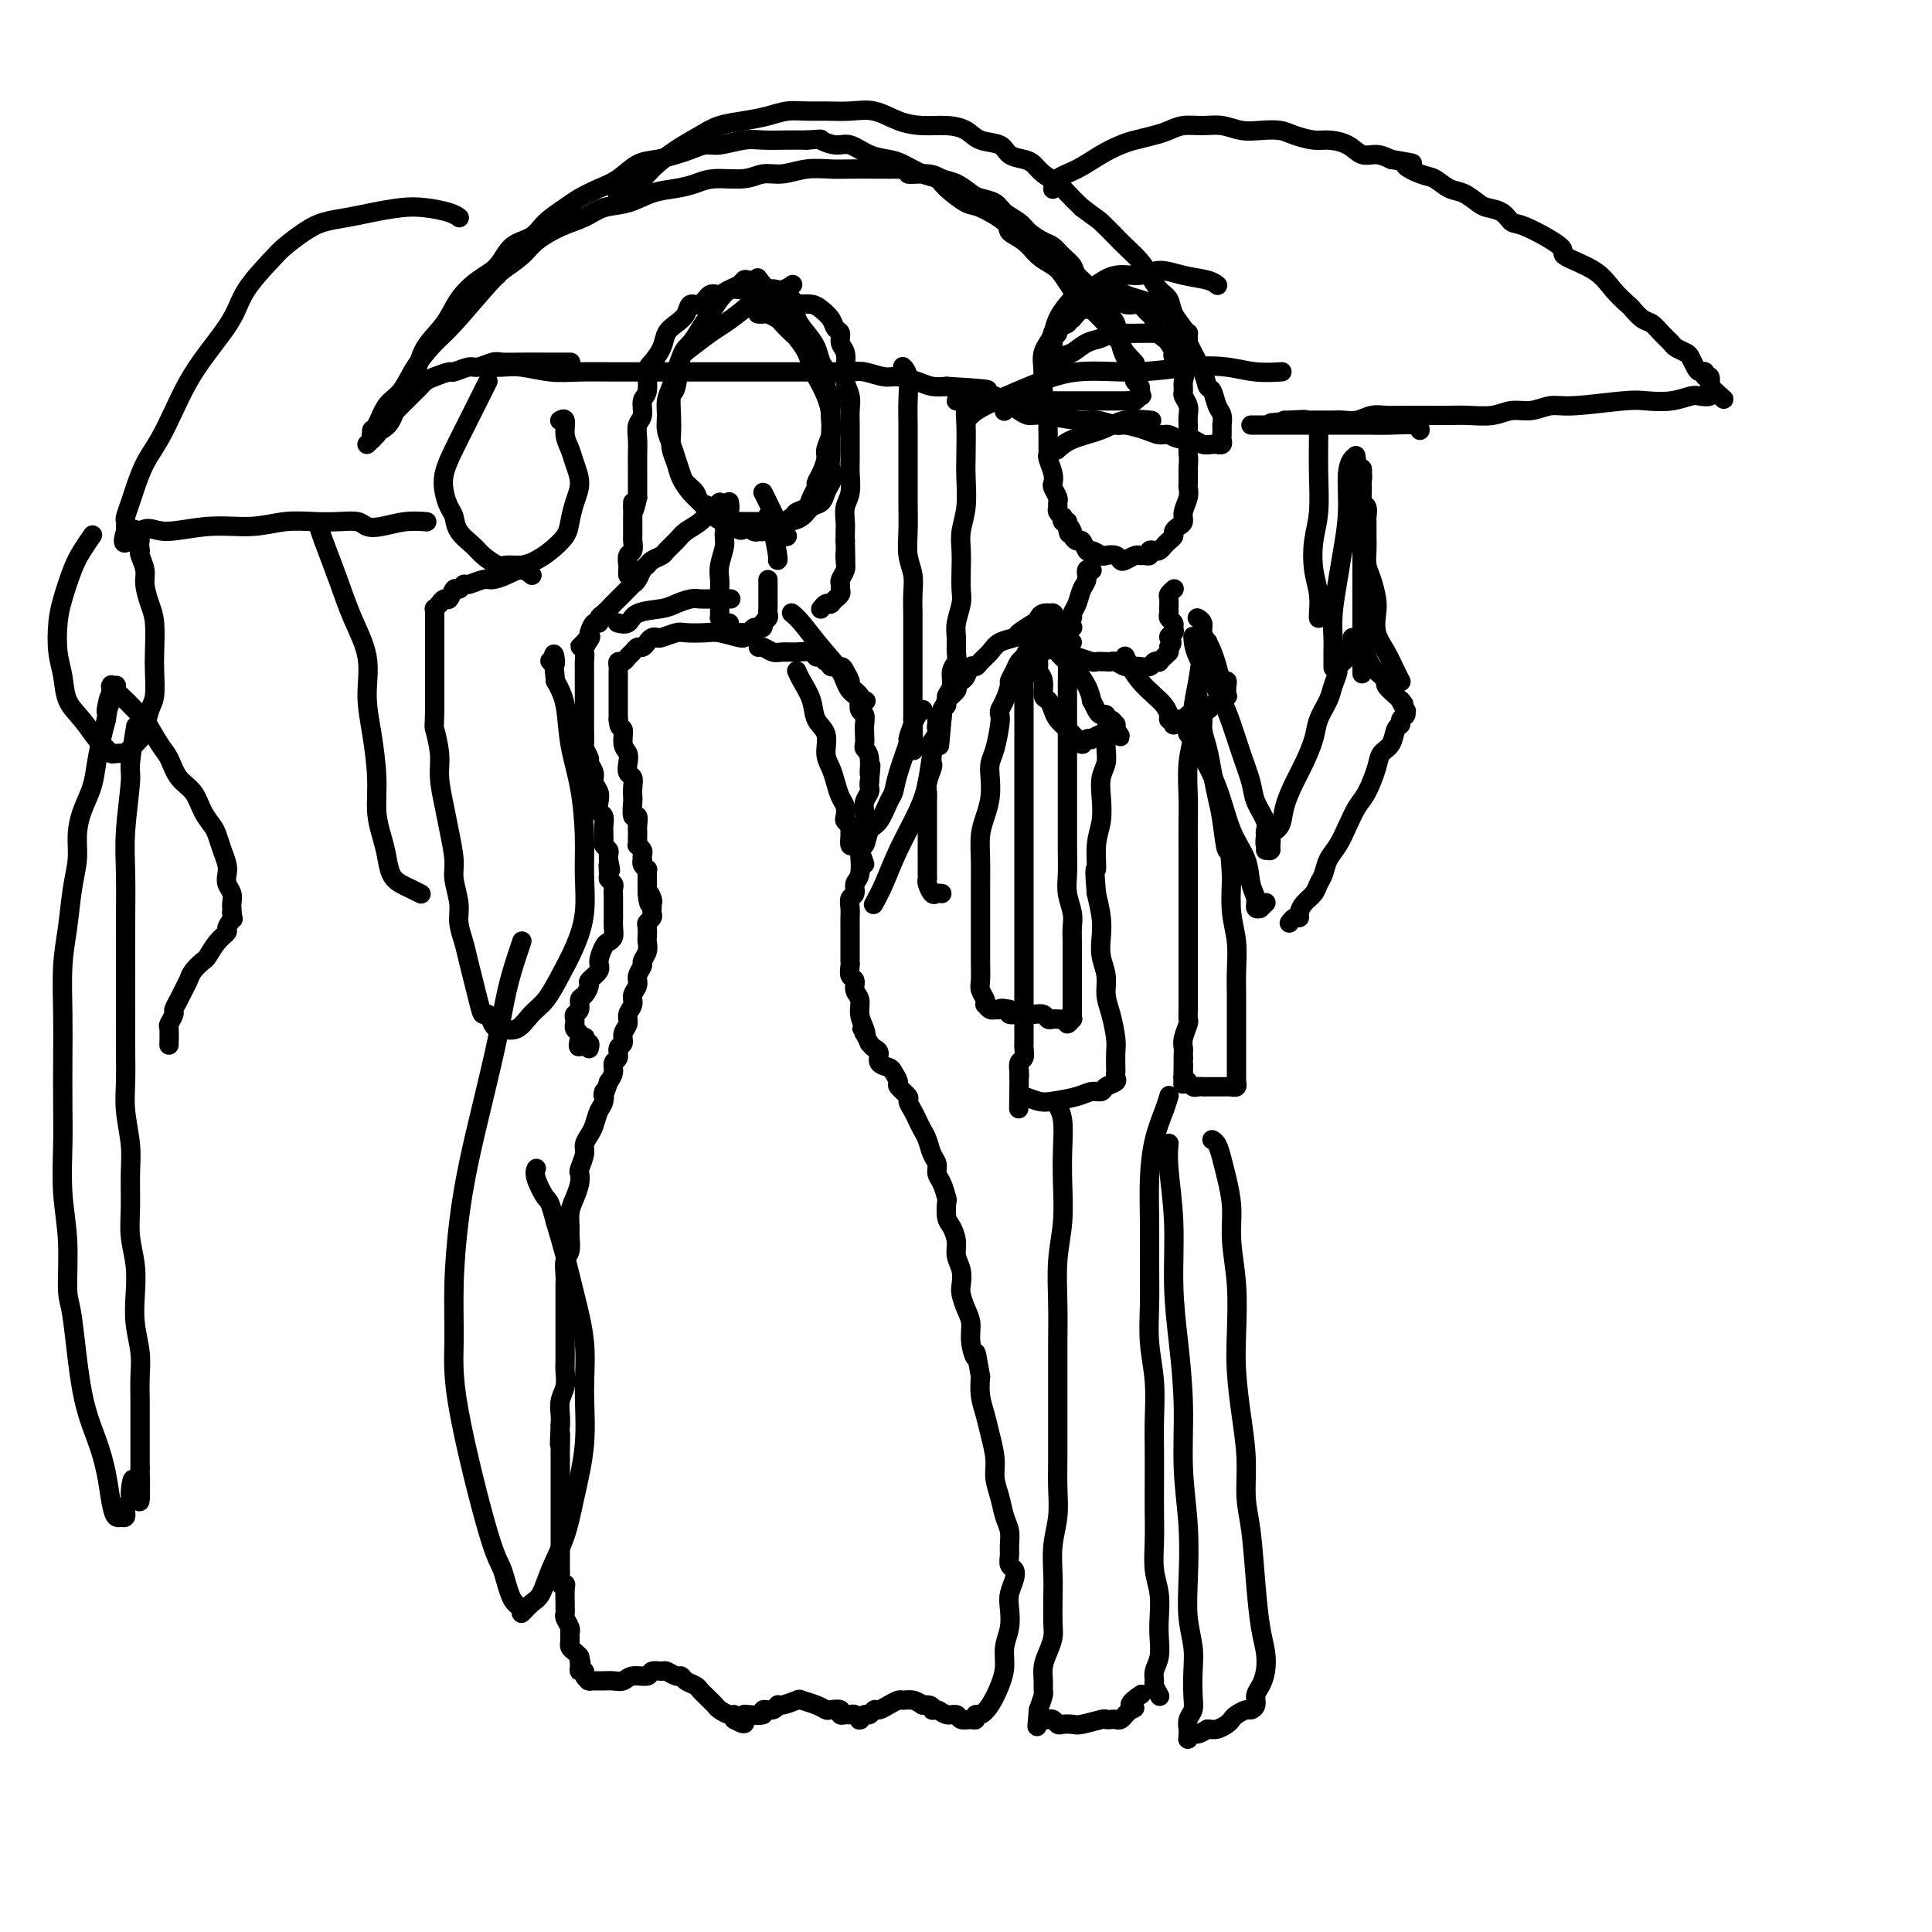 <svg viewBox='0 0 400 400' version='1.1' xmlns='http://www.w3.org/2000/svg' xmlns:xlink='http://www.w3.org/1999/xlink'><g fill='none' stroke='#000000' stroke-width='4' stroke-linecap='round' stroke-linejoin='round'><path d='M164,59c-0.000,0.000 -0.000,0.000 0,0c0.000,-0.000 0.000,-0.000 0,0c-0.000,0.000 -0.000,0.000 0,0c0.000,-0.000 0.001,-0.001 0,0c-0.001,0.001 -0.005,0.004 0,0c0.005,-0.004 0.017,-0.014 0,0c-0.017,0.014 -0.065,0.051 0,0c0.065,-0.051 0.243,-0.189 0,0c-0.243,0.189 -0.906,0.707 -2,1c-1.094,0.293 -2.618,0.362 -4,1c-1.382,0.638 -2.622,1.847 -4,3c-1.378,1.153 -2.894,2.251 -4,3c-1.106,0.749 -1.802,1.148 -3,2c-1.198,0.852 -2.899,2.156 -4,3c-1.101,0.844 -1.601,1.226 -2,2c-0.399,0.774 -0.696,1.939 -1,3c-0.304,1.061 -0.614,2.016 -1,3c-0.386,0.984 -0.847,1.995 -1,3c-0.153,1.005 0.001,2.002 0,3c-0.001,0.998 -0.156,1.997 0,3c0.156,1.003 0.623,2.012 1,3c0.377,0.988 0.663,1.957 1,3c0.337,1.043 0.724,2.162 1,3c0.276,0.838 0.441,1.395 1,2c0.559,0.605 1.510,1.257 2,2c0.490,0.743 0.517,1.576 1,2c0.483,0.424 1.421,0.439 2,1c0.579,0.561 0.799,1.670 1,2c0.201,0.330 0.384,-0.118 1,0c0.616,0.118 1.666,0.801 2,1c0.334,0.199 -0.047,-0.086 0,0c0.047,0.086 0.524,0.543 1,1'/><path d='M152,109c2.046,1.640 1.662,0.239 2,0c0.338,-0.239 1.400,0.683 2,1c0.600,0.317 0.738,0.028 1,0c0.262,-0.028 0.646,0.203 1,0c0.354,-0.203 0.676,-0.842 1,-1c0.324,-0.158 0.649,0.165 1,0c0.351,-0.165 0.728,-0.817 1,-1c0.272,-0.183 0.440,0.103 1,0c0.560,-0.103 1.513,-0.595 2,-1c0.487,-0.405 0.508,-0.724 1,-1c0.492,-0.276 1.455,-0.510 2,-1c0.545,-0.490 0.672,-1.237 1,-2c0.328,-0.763 0.857,-1.540 1,-2c0.143,-0.460 -0.102,-0.601 0,-1c0.102,-0.399 0.549,-1.055 1,-2c0.451,-0.945 0.905,-2.177 1,-3c0.095,-0.823 -0.170,-1.236 0,-2c0.170,-0.764 0.774,-1.880 1,-3c0.226,-1.120 0.076,-2.243 0,-3c-0.076,-0.757 -0.076,-1.146 0,-2c0.076,-0.854 0.228,-2.171 0,-3c-0.228,-0.829 -0.837,-1.170 -1,-2c-0.163,-0.830 0.121,-2.151 0,-3c-0.121,-0.849 -0.646,-1.228 -1,-2c-0.354,-0.772 -0.535,-1.937 -1,-3c-0.465,-1.063 -1.213,-2.025 -2,-3c-0.787,-0.975 -1.611,-1.963 -2,-3c-0.389,-1.037 -0.341,-2.123 -1,-3c-0.659,-0.877 -2.023,-1.544 -3,-2c-0.977,-0.456 -1.565,-0.702 -2,-1c-0.435,-0.298 -0.718,-0.649 -1,-1'/><path d='M158,59c-1.821,-2.241 -0.872,-1.344 -1,-1c-0.128,0.344 -1.333,0.136 -2,0c-0.667,-0.136 -0.798,-0.199 -1,0c-0.202,0.199 -0.477,0.661 -1,1c-0.523,0.339 -1.295,0.556 -2,1c-0.705,0.444 -1.345,1.116 -2,2c-0.655,0.884 -1.327,1.982 -2,3c-0.673,1.018 -1.347,1.958 -2,3c-0.653,1.042 -1.285,2.186 -2,3c-0.715,0.814 -1.512,1.299 -2,3c-0.488,1.701 -0.668,4.619 -1,6c-0.332,1.381 -0.818,1.227 -1,2c-0.182,0.773 -0.061,2.475 0,4c0.061,1.525 0.061,2.874 0,4c-0.061,1.126 -0.183,2.030 0,3c0.183,0.970 0.672,2.008 1,3c0.328,0.992 0.497,1.940 1,3c0.503,1.060 1.341,2.231 2,3c0.659,0.769 1.138,1.134 2,2c0.862,0.866 2.108,2.232 3,3c0.892,0.768 1.432,0.938 2,1c0.568,0.062 1.166,0.017 2,0c0.834,-0.017 1.904,-0.007 3,0c1.096,0.007 2.219,0.009 3,0c0.781,-0.009 1.221,-0.029 2,0c0.779,0.029 1.896,0.107 3,0c1.104,-0.107 2.194,-0.399 3,-1c0.806,-0.601 1.330,-1.512 2,-2c0.670,-0.488 1.488,-0.555 2,-1c0.512,-0.445 0.718,-1.270 1,-2c0.282,-0.730 0.641,-1.365 1,-2'/><path d='M172,100c0.928,-1.631 0.247,-2.210 0,-3c-0.247,-0.790 -0.059,-1.791 0,-3c0.059,-1.209 -0.012,-2.627 0,-4c0.012,-1.373 0.106,-2.702 0,-4c-0.106,-1.298 -0.414,-2.565 -1,-4c-0.586,-1.435 -1.451,-3.038 -2,-4c-0.549,-0.962 -0.781,-1.284 -1,-2c-0.219,-0.716 -0.425,-1.827 -1,-3c-0.575,-1.173 -1.520,-2.409 -2,-3c-0.480,-0.591 -0.496,-0.537 -1,-1c-0.504,-0.463 -1.498,-1.445 -2,-2c-0.502,-0.555 -0.513,-0.685 -1,-1c-0.487,-0.315 -1.451,-0.817 -2,-1c-0.549,-0.183 -0.683,-0.049 -1,0c-0.317,0.049 -0.816,0.013 -1,0c-0.184,-0.013 -0.053,-0.004 0,0c0.053,0.004 0.026,0.002 0,0'/><path d='M151,104c0.000,0.000 0.000,0.000 0,0c-0.000,-0.000 -0.000,-0.000 0,0c0.000,0.000 0.000,0.000 0,0c-0.000,-0.000 -0.000,-0.001 0,0c0.000,0.001 0.001,0.004 0,0c-0.001,-0.004 -0.004,-0.016 0,0c0.004,0.016 0.016,0.061 0,0c-0.016,-0.061 -0.061,-0.228 0,0c0.061,0.228 0.226,0.851 0,2c-0.226,1.149 -0.845,2.822 -1,4c-0.155,1.178 0.155,1.860 0,3c-0.155,1.140 -0.774,2.740 -1,4c-0.226,1.260 -0.061,2.182 0,3c0.061,0.818 0.016,1.532 0,2c-0.016,0.468 -0.004,0.690 0,1c0.004,0.310 0.000,0.709 0,1c-0.000,0.291 0.003,0.474 0,1c-0.003,0.526 -0.011,1.394 0,2c0.011,0.606 0.040,0.950 0,1c-0.040,0.050 -0.150,-0.193 0,0c0.150,0.193 0.561,0.822 1,1c0.439,0.178 0.905,-0.096 1,0c0.095,0.096 -0.182,0.561 0,1c0.182,0.439 0.822,0.851 1,1c0.178,0.149 -0.107,0.036 0,0c0.107,-0.036 0.606,0.004 1,0c0.394,-0.004 0.683,-0.053 1,0c0.317,0.053 0.662,0.206 1,0c0.338,-0.206 0.668,-0.773 1,-1c0.332,-0.227 0.666,-0.113 1,0'/><path d='M157,130c1.403,0.285 0.912,-0.504 1,-1c0.088,-0.496 0.756,-0.700 1,-1c0.244,-0.300 0.065,-0.696 0,-1c-0.065,-0.304 -0.018,-0.516 0,-1c0.018,-0.484 0.005,-1.240 0,-2c-0.005,-0.760 -0.001,-1.524 0,-2c0.001,-0.476 0.000,-0.664 0,-1c-0.000,-0.336 -0.000,-0.821 0,-1c0.000,-0.179 0.000,-0.051 0,0c-0.000,0.051 -0.000,0.026 0,0'/><path d='M158,102c-0.000,-0.000 -0.000,-0.001 0,0c0.000,0.001 0.001,0.002 0,0c-0.001,-0.002 -0.004,-0.007 0,0c0.004,0.007 0.015,0.026 0,0c-0.015,-0.026 -0.057,-0.098 0,0c0.057,0.098 0.211,0.367 1,2c0.789,1.633 2.212,4.632 3,6c0.788,1.368 0.939,1.105 1,1c0.061,-0.105 0.030,-0.053 0,0'/><path d='M159,107c0.000,0.000 0.000,0.000 0,0c-0.000,-0.000 -0.000,-0.000 0,0c0.000,0.000 0.000,0.001 0,0c-0.000,-0.001 -0.001,-0.002 0,0c0.001,0.002 0.003,0.007 0,0c-0.003,-0.007 -0.011,-0.026 0,0c0.011,0.026 0.041,0.098 0,0c-0.041,-0.098 -0.155,-0.366 0,0c0.155,0.366 0.578,1.366 1,3c0.422,1.634 0.845,3.901 1,5c0.155,1.099 0.044,1.028 0,1c-0.044,-0.028 -0.022,-0.014 0,0'/><path d='M154,132c0.000,-0.000 0.000,-0.000 0,0c-0.000,0.000 -0.000,0.000 0,0c0.000,-0.000 0.000,-0.000 0,0c-0.000,0.000 -0.000,0.000 0,0c0.000,-0.000 0.000,-0.000 0,0c-0.000,0.000 -0.000,0.001 0,0c0.000,-0.001 0.001,-0.004 0,0c-0.001,0.004 -0.004,0.015 0,0c0.004,-0.015 0.015,-0.056 0,0c-0.015,0.056 -0.058,0.210 -1,0c-0.942,-0.210 -2.785,-0.785 -4,-1c-1.215,-0.215 -1.803,-0.072 -3,0c-1.197,0.072 -3.003,0.071 -4,0c-0.997,-0.071 -1.184,-0.212 -2,0c-0.816,0.212 -2.260,0.779 -3,1c-0.740,0.221 -0.776,0.097 -1,0c-0.224,-0.097 -0.637,-0.167 -1,0c-0.363,0.167 -0.675,0.569 -1,1c-0.325,0.431 -0.664,0.890 -1,1c-0.336,0.110 -0.668,-0.129 -1,0c-0.332,0.129 -0.663,0.626 -1,1c-0.337,0.374 -0.679,0.624 -1,1c-0.321,0.376 -0.622,0.878 -1,1c-0.378,0.122 -0.833,-0.137 -1,0c-0.167,0.137 -0.045,0.670 0,1c0.045,0.330 0.012,0.458 0,1c-0.012,0.542 -0.003,1.499 0,2c0.003,0.501 0.001,0.547 0,1c-0.001,0.453 -0.000,1.314 0,2c0.000,0.686 0.000,1.196 0,2c-0.000,0.804 -0.000,1.902 0,3'/><path d='M128,149c0.088,2.153 0.807,1.537 1,2c0.193,0.463 -0.141,2.007 0,3c0.141,0.993 0.756,1.434 1,2c0.244,0.566 0.118,1.255 0,2c-0.118,0.745 -0.227,1.545 0,2c0.227,0.455 0.792,0.564 1,1c0.208,0.436 0.060,1.197 0,2c-0.060,0.803 -0.030,1.648 0,2c0.030,0.352 0.061,0.213 0,1c-0.061,0.787 -0.212,2.501 0,3c0.212,0.499 0.789,-0.217 1,0c0.211,0.217 0.057,1.369 0,2c-0.057,0.631 -0.016,0.743 0,1c0.016,0.257 0.008,0.660 0,1c-0.008,0.340 -0.016,0.616 0,1c0.016,0.384 0.057,0.878 0,1c-0.057,0.122 -0.211,-0.126 0,0c0.211,0.126 0.788,0.625 1,1c0.212,0.375 0.061,0.626 0,1c-0.061,0.374 -0.030,0.870 0,1c0.030,0.130 0.061,-0.106 0,0c-0.061,0.106 -0.212,0.553 0,1c0.212,0.447 0.789,0.893 1,1c0.211,0.107 0.057,-0.126 0,0c-0.057,0.126 -0.015,0.611 0,1c0.015,0.389 0.004,0.682 0,1c-0.004,0.318 -0.001,0.662 0,1c0.001,0.338 0.001,0.669 0,1'/><path d='M134,184c0.868,5.598 0.036,2.092 0,1c-0.036,-1.092 0.722,0.228 1,1c0.278,0.772 0.074,0.994 0,1c-0.074,0.006 -0.019,-0.206 0,0c0.019,0.206 0.001,0.829 0,1c-0.001,0.171 0.014,-0.110 0,0c-0.014,0.110 -0.056,0.611 0,1c0.056,0.389 0.211,0.667 0,1c-0.211,0.333 -0.787,0.722 -1,1c-0.213,0.278 -0.061,0.446 0,1c0.061,0.554 0.032,1.496 0,2c-0.032,0.504 -0.065,0.572 0,1c0.065,0.428 0.229,1.217 0,2c-0.229,0.783 -0.850,1.561 -1,2c-0.150,0.439 0.171,0.540 0,1c-0.171,0.460 -0.835,1.278 -1,2c-0.165,0.722 0.167,1.348 0,2c-0.167,0.652 -0.833,1.329 -1,2c-0.167,0.671 0.167,1.336 0,2c-0.167,0.664 -0.833,1.329 -1,2c-0.167,0.671 0.167,1.350 0,2c-0.167,0.650 -0.833,1.273 -1,2c-0.167,0.727 0.166,1.560 0,2c-0.166,0.440 -0.832,0.488 -1,1c-0.168,0.512 0.161,1.488 0,2c-0.161,0.512 -0.813,0.561 -1,1c-0.187,0.439 0.089,1.268 0,2c-0.089,0.732 -0.545,1.366 -1,2'/><path d='M126,224c-1.477,4.530 -1.169,2.354 -1,2c0.169,-0.354 0.199,1.113 0,2c-0.199,0.887 -0.627,1.195 -1,2c-0.373,0.805 -0.692,2.107 -1,3c-0.308,0.893 -0.604,1.376 -1,2c-0.396,0.624 -0.890,1.388 -1,2c-0.110,0.612 0.164,1.073 0,2c-0.164,0.927 -0.766,2.320 -1,3c-0.234,0.680 -0.101,0.647 0,1c0.101,0.353 0.170,1.090 0,2c-0.170,0.910 -0.581,1.991 -1,3c-0.419,1.009 -0.848,1.946 -1,3c-0.152,1.054 -0.027,2.225 0,3c0.027,0.775 -0.045,1.152 0,2c0.045,0.848 0.208,2.165 0,3c-0.208,0.835 -0.788,1.186 -1,2c-0.212,0.814 -0.057,2.091 0,3c0.057,0.909 0.015,1.451 0,2c-0.015,0.549 -0.004,1.105 0,2c0.004,0.895 0.001,2.130 0,3c-0.001,0.870 -0.000,1.374 0,2c0.000,0.626 -0.000,1.374 0,2c0.000,0.626 0.001,1.129 0,2c-0.001,0.871 -0.004,2.109 0,3c0.004,0.891 0.015,1.436 0,2c-0.015,0.564 -0.057,1.148 0,2c0.057,0.852 0.211,1.971 0,3c-0.211,1.029 -0.788,1.969 -1,3c-0.212,1.031 -0.061,2.152 0,3c0.061,0.848 0.030,1.424 0,2'/><path d='M116,295c-0.309,7.102 -0.083,2.857 0,2c0.083,-0.857 0.022,1.675 0,3c-0.022,1.325 -0.006,1.443 0,2c0.006,0.557 0.002,1.554 0,2c-0.002,0.446 -0.000,0.342 0,1c0.000,0.658 0.000,2.077 0,3c-0.000,0.923 -0.000,1.350 0,2c0.000,0.650 0.000,1.524 0,2c-0.000,0.476 -0.000,0.554 0,1c0.000,0.446 0.000,1.261 0,2c-0.000,0.739 -0.000,1.403 0,2c0.000,0.597 0.000,1.128 0,2c-0.000,0.872 -0.001,2.083 0,3c0.001,0.917 0.004,1.538 0,2c-0.004,0.462 -0.015,0.766 0,1c0.015,0.234 0.057,0.399 0,1c-0.057,0.601 -0.211,1.638 0,2c0.211,0.362 0.789,0.048 1,0c0.211,-0.048 0.056,0.171 0,1c-0.056,0.829 -0.011,2.267 0,3c0.011,0.733 -0.011,0.761 0,1c0.011,0.239 0.056,0.689 0,1c-0.056,0.311 -0.211,0.483 0,1c0.211,0.517 0.789,1.377 1,2c0.211,0.623 0.056,1.007 0,1c-0.056,-0.007 -0.012,-0.405 0,0c0.012,0.405 -0.008,1.614 0,2c0.008,0.386 0.043,-0.051 0,0c-0.043,0.051 -0.166,0.591 0,1c0.166,0.409 0.619,0.688 1,1c0.381,0.312 0.691,0.656 1,1'/><path d='M120,343c0.614,2.503 0.150,1.262 0,1c-0.150,-0.262 0.016,0.455 0,1c-0.016,0.545 -0.214,0.916 0,1c0.214,0.084 0.840,-0.121 1,0c0.160,0.121 -0.146,0.568 0,1c0.146,0.432 0.745,0.848 1,1c0.255,0.152 0.165,0.040 0,0c-0.165,-0.040 -0.406,-0.010 0,0c0.406,0.010 1.458,-0.001 2,0c0.542,0.001 0.573,0.015 1,0c0.427,-0.015 1.251,-0.061 2,0c0.749,0.061 1.423,0.227 2,0c0.577,-0.227 1.057,-0.846 2,-1c0.943,-0.154 2.350,0.159 3,0c0.650,-0.159 0.541,-0.790 1,-1c0.459,-0.210 1.484,-0.001 2,0c0.516,0.001 0.523,-0.207 1,0c0.477,0.207 1.423,0.829 2,1c0.577,0.171 0.785,-0.109 1,0c0.215,0.109 0.439,0.607 1,1c0.561,0.393 1.460,0.683 2,1c0.540,0.317 0.721,0.662 1,1c0.279,0.338 0.656,0.669 1,1c0.344,0.331 0.656,0.662 1,1c0.344,0.338 0.719,0.682 1,1c0.281,0.318 0.467,0.611 1,1c0.533,0.389 1.413,0.874 2,1c0.587,0.126 0.882,-0.107 1,0c0.118,0.107 0.059,0.553 0,1'/><path d='M152,356c2.776,1.606 2.217,0.623 2,0c-0.217,-0.623 -0.090,-0.884 0,-1c0.090,-0.116 0.143,-0.088 1,0c0.857,0.088 2.518,0.235 3,0c0.482,-0.235 -0.214,-0.851 0,-1c0.214,-0.149 1.337,0.170 2,0c0.663,-0.170 0.867,-0.827 1,-1c0.133,-0.173 0.197,0.139 1,0c0.803,-0.139 2.346,-0.731 3,-1c0.654,-0.269 0.418,-0.217 1,0c0.582,0.217 1.984,0.598 3,1c1.016,0.402 1.648,0.826 2,1c0.352,0.174 0.423,0.100 1,0c0.577,-0.100 1.660,-0.224 2,0c0.340,0.224 -0.063,0.796 0,1c0.063,0.204 0.591,0.040 1,0c0.409,-0.040 0.697,0.043 1,0c0.303,-0.043 0.620,-0.212 1,0c0.380,0.212 0.823,0.804 1,1c0.177,0.196 0.089,-0.004 0,0c-0.089,0.004 -0.179,0.212 0,0c0.179,-0.212 0.628,-0.844 1,-1c0.372,-0.156 0.667,0.165 1,0c0.333,-0.165 0.704,-0.814 1,-1c0.296,-0.186 0.516,0.093 1,0c0.484,-0.093 1.232,-0.558 2,-1c0.768,-0.442 1.556,-0.861 2,-1c0.444,-0.139 0.543,0.001 1,0c0.457,-0.001 1.274,-0.143 2,0c0.726,0.143 1.363,0.572 2,1'/><path d='M191,353c2.428,-0.220 1.997,0.729 2,1c0.003,0.271 0.438,-0.138 1,0c0.562,0.138 1.251,0.823 2,1c0.749,0.177 1.559,-0.153 2,0c0.441,0.153 0.513,0.788 1,1c0.487,0.212 1.390,-0.000 2,0c0.610,0.000 0.926,0.212 1,0c0.074,-0.212 -0.095,-0.850 0,-1c0.095,-0.150 0.455,0.186 1,0c0.545,-0.186 1.274,-0.895 2,-2c0.726,-1.105 1.449,-2.606 2,-4c0.551,-1.394 0.931,-2.680 1,-4c0.069,-1.320 -0.174,-2.675 0,-4c0.174,-1.325 0.766,-2.621 1,-4c0.234,-1.379 0.112,-2.841 0,-4c-0.112,-1.159 -0.212,-2.016 0,-3c0.212,-0.984 0.736,-2.097 1,-3c0.264,-0.903 0.268,-1.596 0,-2c-0.268,-0.404 -0.807,-0.519 -1,-1c-0.193,-0.481 -0.040,-1.328 0,-2c0.040,-0.672 -0.032,-1.169 0,-2c0.032,-0.831 0.167,-1.995 0,-3c-0.167,-1.005 -0.636,-1.850 -1,-3c-0.364,-1.150 -0.622,-2.603 -1,-4c-0.378,-1.397 -0.876,-2.736 -1,-4c-0.124,-1.264 0.124,-2.452 0,-4c-0.124,-1.548 -0.621,-3.456 -1,-5c-0.379,-1.544 -0.641,-2.723 -1,-4c-0.359,-1.277 -0.817,-2.650 -1,-4c-0.183,-1.350 -0.092,-2.675 0,-4'/><path d='M203,285c-1.245,-7.276 -0.859,-4.467 -1,-4c-0.141,0.467 -0.809,-1.407 -1,-3c-0.191,-1.593 0.093,-2.905 0,-4c-0.093,-1.095 -0.565,-1.973 -1,-3c-0.435,-1.027 -0.834,-2.203 -1,-3c-0.166,-0.797 -0.100,-1.215 0,-2c0.100,-0.785 0.233,-1.938 0,-3c-0.233,-1.062 -0.833,-2.033 -1,-3c-0.167,-0.967 0.100,-1.931 0,-3c-0.100,-1.069 -0.565,-2.244 -1,-3c-0.435,-0.756 -0.838,-1.094 -1,-2c-0.162,-0.906 -0.081,-2.378 0,-3c0.081,-0.622 0.162,-0.392 0,-1c-0.162,-0.608 -0.568,-2.053 -1,-3c-0.432,-0.947 -0.889,-1.394 -1,-2c-0.111,-0.606 0.125,-1.370 0,-2c-0.125,-0.630 -0.610,-1.127 -1,-2c-0.390,-0.873 -0.683,-2.122 -1,-3c-0.317,-0.878 -0.657,-1.386 -1,-2c-0.343,-0.614 -0.688,-1.334 -1,-2c-0.312,-0.666 -0.590,-1.277 -1,-2c-0.410,-0.723 -0.950,-1.560 -1,-2c-0.050,-0.440 0.391,-0.485 0,-1c-0.391,-0.515 -1.615,-1.499 -2,-2c-0.385,-0.501 0.069,-0.519 0,-1c-0.069,-0.481 -0.663,-1.424 -1,-2c-0.337,-0.576 -0.419,-0.784 -1,-1c-0.581,-0.216 -1.661,-0.439 -2,-1c-0.339,-0.561 0.063,-1.459 0,-2c-0.063,-0.541 -0.589,-0.726 -1,-1c-0.411,-0.274 -0.705,-0.637 -1,-1'/><path d='M180,216c-2.410,-4.297 -1.434,-2.540 -1,-2c0.434,0.540 0.328,-0.135 0,-1c-0.328,-0.865 -0.876,-1.918 -1,-3c-0.124,-1.082 0.177,-2.191 0,-3c-0.177,-0.809 -0.832,-1.316 -1,-2c-0.168,-0.684 0.151,-1.544 0,-2c-0.151,-0.456 -0.773,-0.507 -1,-1c-0.227,-0.493 -0.061,-1.427 0,-2c0.061,-0.573 0.016,-0.783 0,-1c-0.016,-0.217 -0.004,-0.439 0,-1c0.004,-0.561 0.001,-1.459 0,-2c-0.001,-0.541 -0.000,-0.725 0,-1c0.000,-0.275 0.000,-0.640 0,-1c-0.000,-0.360 -0.001,-0.716 0,-1c0.001,-0.284 0.004,-0.495 0,-1c-0.004,-0.505 -0.016,-1.305 0,-2c0.016,-0.695 0.061,-1.286 0,-2c-0.061,-0.714 -0.226,-1.551 0,-2c0.226,-0.449 0.844,-0.511 1,-1c0.156,-0.489 -0.151,-1.405 0,-2c0.151,-0.595 0.758,-0.869 1,-2c0.242,-1.131 0.117,-3.118 0,-4c-0.117,-0.882 -0.227,-0.659 0,-1c0.227,-0.341 0.792,-1.246 1,-2c0.208,-0.754 0.060,-1.358 0,-2c-0.060,-0.642 -0.030,-1.324 0,-2c0.030,-0.676 0.061,-1.347 0,-2c-0.061,-0.653 -0.212,-1.288 0,-2c0.212,-0.712 0.788,-1.499 1,-2c0.212,-0.501 0.061,-0.714 0,-1c-0.061,-0.286 -0.030,-0.643 0,-1'/><path d='M180,162c0.603,-6.180 0.109,-2.629 0,-2c-0.109,0.629 0.167,-1.665 0,-3c-0.167,-1.335 -0.776,-1.710 -1,-2c-0.224,-0.290 -0.064,-0.497 0,-1c0.064,-0.503 0.031,-1.304 0,-2c-0.031,-0.696 -0.060,-1.286 0,-2c0.060,-0.714 0.210,-1.553 0,-2c-0.210,-0.447 -0.778,-0.501 -1,-1c-0.222,-0.499 -0.097,-1.442 0,-2c0.097,-0.558 0.166,-0.730 0,-1c-0.166,-0.270 -0.568,-0.637 -1,-1c-0.432,-0.363 -0.894,-0.723 -1,-1c-0.106,-0.277 0.144,-0.471 0,-1c-0.144,-0.529 -0.683,-1.395 -1,-2c-0.317,-0.605 -0.414,-0.951 -1,-1c-0.586,-0.049 -1.663,0.198 -2,0c-0.337,-0.198 0.066,-0.841 0,-1c-0.066,-0.159 -0.601,0.168 -1,0c-0.399,-0.168 -0.663,-0.830 -1,-1c-0.337,-0.170 -0.747,0.152 -1,0c-0.253,-0.152 -0.347,-0.776 -1,-1c-0.653,-0.224 -1.863,-0.046 -3,0c-1.137,0.046 -2.199,-0.040 -3,0c-0.801,0.040 -1.339,0.207 -2,0c-0.661,-0.207 -1.445,-0.787 -2,-1c-0.555,-0.213 -0.881,-0.057 -1,0c-0.119,0.057 -0.032,0.015 0,0c0.032,-0.015 0.009,-0.004 0,0c-0.009,0.004 -0.005,0.002 0,0'/><path d='M149,104c-0.000,0.000 -0.000,0.000 0,0c0.000,-0.000 0.000,-0.000 0,0c-0.000,0.000 -0.000,0.000 0,0c0.000,-0.000 0.000,-0.000 0,0c-0.000,0.000 -0.002,0.001 0,0c0.002,-0.001 0.006,-0.005 0,0c-0.006,0.005 -0.022,0.018 0,0c0.022,-0.018 0.081,-0.066 0,0c-0.081,0.066 -0.302,0.245 -1,1c-0.698,0.755 -1.874,2.086 -3,3c-1.126,0.914 -2.203,1.411 -3,2c-0.797,0.589 -1.313,1.271 -2,2c-0.687,0.729 -1.546,1.504 -2,2c-0.454,0.496 -0.503,0.714 -1,1c-0.497,0.286 -1.443,0.640 -2,1c-0.557,0.360 -0.726,0.725 -1,1c-0.274,0.275 -0.655,0.459 -1,1c-0.345,0.541 -0.655,1.439 -1,2c-0.345,0.561 -0.726,0.784 -1,1c-0.274,0.216 -0.442,0.425 -1,1c-0.558,0.575 -1.508,1.517 -2,2c-0.492,0.483 -0.527,0.506 -1,1c-0.473,0.494 -1.384,1.460 -2,2c-0.616,0.540 -0.936,0.656 -1,1c-0.064,0.344 0.127,0.917 0,1c-0.127,0.083 -0.573,-0.324 -1,0c-0.427,0.324 -0.836,1.378 -1,2c-0.164,0.622 -0.082,0.811 0,1'/><path d='M122,132c-4.116,4.218 -0.907,0.765 0,0c0.907,-0.765 -0.489,1.160 -1,2c-0.511,0.840 -0.137,0.595 0,1c0.137,0.405 0.037,1.459 0,2c-0.037,0.541 -0.010,0.567 0,1c0.010,0.433 0.003,1.272 0,2c-0.003,0.728 -0.001,1.346 0,2c0.001,0.654 0.000,1.343 0,2c-0.000,0.657 0.000,1.283 0,2c-0.000,0.717 -0.001,1.525 0,2c0.001,0.475 0.004,0.618 0,1c-0.004,0.382 -0.016,1.005 0,2c0.016,0.995 0.061,2.364 0,3c-0.061,0.636 -0.228,0.541 0,1c0.228,0.459 0.849,1.474 1,2c0.151,0.526 -0.170,0.563 0,1c0.170,0.437 0.829,1.273 1,2c0.171,0.727 -0.147,1.346 0,2c0.147,0.654 0.757,1.345 1,2c0.243,0.655 0.118,1.275 0,2c-0.118,0.725 -0.228,1.556 0,2c0.228,0.444 0.793,0.500 1,1c0.207,0.500 0.054,1.443 0,2c-0.054,0.557 -0.011,0.727 0,1c0.011,0.273 -0.011,0.650 0,1c0.011,0.350 0.056,0.672 0,1c-0.056,0.328 -0.211,0.663 0,1c0.211,0.337 0.789,0.678 1,1c0.211,0.322 0.057,0.625 0,1c-0.057,0.375 -0.016,0.821 0,1c0.016,0.179 0.008,0.089 0,0'/><path d='M126,178c0.769,3.831 0.192,1.407 0,1c-0.192,-0.407 0.001,1.203 0,2c-0.001,0.797 -0.196,0.781 0,1c0.196,0.219 0.785,0.674 1,1c0.215,0.326 0.058,0.522 0,1c-0.058,0.478 -0.015,1.239 0,2c0.015,0.761 0.004,1.523 0,2c-0.004,0.477 -0.001,0.670 0,1c0.001,0.330 0.001,0.799 0,1c-0.001,0.201 -0.003,0.134 0,0c0.003,-0.134 0.012,-0.336 0,0c-0.012,0.336 -0.046,1.210 0,2c0.046,0.790 0.172,1.496 0,2c-0.172,0.504 -0.642,0.808 -1,1c-0.358,0.192 -0.603,0.274 -1,1c-0.397,0.726 -0.946,2.096 -1,3c-0.054,0.904 0.388,1.340 0,2c-0.388,0.660 -1.606,1.542 -2,2c-0.394,0.458 0.034,0.490 0,1c-0.034,0.510 -0.531,1.498 -1,2c-0.469,0.502 -0.910,0.517 -1,1c-0.090,0.483 0.172,1.435 0,2c-0.172,0.565 -0.779,0.743 -1,1c-0.221,0.257 -0.055,0.594 0,1c0.055,0.406 0.001,0.882 0,1c-0.001,0.118 0.051,-0.123 0,0c-0.051,0.123 -0.206,0.610 0,1c0.206,0.390 0.773,0.683 1,1c0.227,0.317 0.113,0.659 0,1'/><path d='M120,215c-0.840,3.493 0.559,0.726 1,0c0.441,-0.726 -0.078,0.590 0,1c0.078,0.410 0.753,-0.086 1,0c0.247,0.086 0.067,0.754 0,1c-0.067,0.246 -0.019,0.070 0,0c0.019,-0.070 0.010,-0.035 0,0'/><path d='M128,129c-0.000,-0.000 -0.000,-0.000 0,0c0.000,0.000 0.001,0.000 0,0c-0.001,-0.000 -0.002,-0.001 0,0c0.002,0.001 0.007,0.002 0,0c-0.007,-0.002 -0.027,-0.007 0,0c0.027,0.007 0.101,0.027 0,0c-0.101,-0.027 -0.376,-0.101 0,0c0.376,0.101 1.403,0.377 2,0c0.597,-0.377 0.764,-1.407 2,-2c1.236,-0.593 3.540,-0.747 5,-1c1.460,-0.253 2.077,-0.604 3,-1c0.923,-0.396 2.154,-0.838 3,-1c0.846,-0.162 1.309,-0.043 2,0c0.691,0.043 1.611,0.012 2,0c0.389,-0.012 0.249,-0.003 1,0c0.751,0.003 2.395,0.001 3,0c0.605,-0.001 0.173,-0.000 0,0c-0.173,0.000 -0.086,0.000 0,0'/><path d='M165,139c-0.000,-0.000 -0.000,-0.000 0,0c0.000,0.000 0.000,0.000 0,0c-0.000,-0.000 -0.000,-0.000 0,0c0.000,0.000 0.000,0.000 0,0c-0.000,-0.000 -0.001,-0.001 0,0c0.001,0.001 0.002,0.005 0,0c-0.002,-0.005 -0.008,-0.018 0,0c0.008,0.018 0.028,0.067 0,0c-0.028,-0.067 -0.105,-0.248 0,0c0.105,0.248 0.391,0.927 1,2c0.609,1.073 1.539,2.542 2,4c0.461,1.458 0.452,2.907 1,4c0.548,1.093 1.652,1.830 2,3c0.348,1.170 -0.061,2.775 0,4c0.061,1.225 0.591,2.072 1,3c0.409,0.928 0.697,1.936 1,3c0.303,1.064 0.621,2.183 1,3c0.379,0.817 0.820,1.333 1,2c0.180,0.667 0.101,1.487 0,2c-0.101,0.513 -0.224,0.720 0,1c0.224,0.280 0.795,0.634 1,1c0.205,0.366 0.045,0.743 0,1c-0.045,0.257 0.027,0.395 0,1c-0.027,0.605 -0.151,1.678 0,2c0.151,0.322 0.579,-0.106 1,0c0.421,0.106 0.835,0.744 1,1c0.165,0.256 0.083,0.128 0,0'/><path d='M178,176c2.007,5.704 0.526,1.466 0,0c-0.526,-1.466 -0.097,-0.158 0,0c0.097,0.158 -0.139,-0.833 0,-1c0.139,-0.167 0.653,0.490 1,0c0.347,-0.490 0.525,-2.126 1,-3c0.475,-0.874 1.245,-0.985 2,-2c0.755,-1.015 1.494,-2.935 2,-4c0.506,-1.065 0.780,-1.276 1,-2c0.220,-0.724 0.387,-1.962 1,-4c0.613,-2.038 1.670,-4.875 2,-6c0.330,-1.125 -0.069,-0.536 0,-1c0.069,-0.464 0.607,-1.981 1,-3c0.393,-1.019 0.641,-1.541 1,-2c0.359,-0.459 0.827,-0.854 1,-1c0.173,-0.146 0.049,-0.042 0,0c-0.049,0.042 -0.025,0.021 0,0'/><path d='M164,127c0.000,0.000 0.000,0.000 0,0c-0.000,-0.000 -0.000,-0.000 0,0c0.000,0.000 0.000,0.000 0,0c-0.000,-0.000 -0.001,-0.001 0,0c0.001,0.001 0.005,0.004 0,0c-0.005,-0.004 -0.018,-0.014 0,0c0.018,0.014 0.068,0.054 0,0c-0.068,-0.054 -0.252,-0.201 0,0c0.252,0.201 0.940,0.751 2,2c1.060,1.249 2.490,3.196 4,5c1.510,1.804 3.098,3.464 4,5c0.902,1.536 1.118,2.948 2,4c0.882,1.052 2.430,1.745 3,2c0.570,0.255 0.163,0.073 0,0c-0.163,-0.073 -0.081,-0.036 0,0'/><path d='M181,187c-0.000,0.000 -0.000,0.000 0,0c0.000,-0.000 0.000,-0.001 0,0c-0.000,0.001 -0.002,0.003 0,0c0.002,-0.003 0.006,-0.011 0,0c-0.006,0.011 -0.022,0.040 0,0c0.022,-0.040 0.082,-0.148 0,0c-0.082,0.148 -0.306,0.551 0,0c0.306,-0.551 1.143,-2.058 2,-4c0.857,-1.942 1.736,-4.320 3,-7c1.264,-2.680 2.913,-5.663 4,-8c1.087,-2.337 1.612,-4.027 2,-6c0.388,-1.973 0.640,-4.227 1,-6c0.360,-1.773 0.828,-3.063 1,-4c0.172,-0.937 0.046,-1.522 0,-2c-0.046,-0.478 -0.013,-0.851 0,-1c0.013,-0.149 0.007,-0.075 0,0'/><path d='M101,76c0.000,0.000 0.001,0.000 0,0c-0.001,-0.000 -0.002,-0.000 0,0c0.002,0.000 0.009,0.000 0,0c-0.009,-0.000 -0.035,-0.001 0,0c0.035,0.001 0.129,0.004 0,0c-0.129,-0.004 -0.481,-0.015 0,0c0.481,0.015 1.794,0.057 3,0c1.206,-0.057 2.304,-0.211 4,0c1.696,0.211 3.989,0.789 6,1c2.011,0.211 3.740,0.057 6,0c2.260,-0.057 5.052,-0.015 7,0c1.948,0.015 3.051,0.004 5,0c1.949,-0.004 4.744,-0.001 7,0c2.256,0.001 3.971,0.000 6,0c2.029,-0.000 4.370,-0.000 6,0c1.630,0.000 2.550,-0.000 4,0c1.450,0.000 3.431,0.000 5,0c1.569,-0.000 2.726,-0.001 4,0c1.274,0.001 2.666,0.004 4,0c1.334,-0.004 2.610,-0.016 4,0c1.390,0.016 2.893,0.060 4,0c1.107,-0.060 1.819,-0.222 3,0c1.181,0.222 2.833,0.830 4,1c1.167,0.170 1.849,-0.099 3,0c1.151,0.099 2.771,0.565 4,1c1.229,0.435 2.065,0.839 3,1c0.935,0.161 1.967,0.081 3,0'/><path d='M196,80c15.258,0.841 5.905,0.942 3,1c-2.905,0.058 0.640,0.072 2,0c1.360,-0.072 0.536,-0.231 1,0c0.464,0.231 2.215,0.850 3,1c0.785,0.150 0.603,-0.170 1,0c0.397,0.170 1.374,0.830 2,1c0.626,0.170 0.900,-0.150 1,0c0.100,0.150 0.027,0.771 0,1c-0.027,0.229 -0.008,0.065 0,0c0.008,-0.065 0.004,-0.033 0,0'/><path d='M118,75c-0.000,-0.000 -0.000,-0.000 0,0c0.000,0.000 0.002,0.000 0,0c-0.002,-0.000 -0.006,-0.000 0,0c0.006,0.000 0.023,0.000 0,0c-0.023,-0.000 -0.084,-0.000 0,0c0.084,0.000 0.314,0.000 0,0c-0.314,-0.000 -1.171,-0.001 -2,0c-0.829,0.001 -1.630,0.004 -3,0c-1.370,-0.004 -3.310,-0.016 -5,0c-1.690,0.016 -3.129,0.061 -4,0c-0.871,-0.061 -1.173,-0.227 -2,0c-0.827,0.227 -2.179,0.849 -3,1c-0.821,0.151 -1.113,-0.167 -2,0c-0.887,0.167 -2.370,0.818 -3,1c-0.630,0.182 -0.405,-0.107 -1,0c-0.595,0.107 -2.008,0.610 -3,1c-0.992,0.390 -1.561,0.668 -2,1c-0.439,0.332 -0.748,0.719 -1,1c-0.252,0.281 -0.449,0.457 -1,1c-0.551,0.543 -1.457,1.455 -2,2c-0.543,0.545 -0.723,0.725 -1,1c-0.277,0.275 -0.653,0.646 -1,1c-0.347,0.354 -0.666,0.691 -1,1c-0.334,0.309 -0.682,0.590 -1,1c-0.318,0.410 -0.607,0.950 -1,1c-0.393,0.050 -0.889,-0.389 -1,0c-0.111,0.389 0.162,1.605 0,2c-0.162,0.395 -0.761,-0.030 -1,0c-0.239,0.030 -0.120,0.515 0,1'/><path d='M77,91c-2.010,1.999 -0.536,0.497 0,0c0.536,-0.497 0.135,0.011 0,0c-0.135,-0.011 -0.002,-0.543 0,-1c0.002,-0.457 -0.125,-0.841 0,-1c0.125,-0.159 0.501,-0.094 1,-1c0.499,-0.906 1.119,-2.782 2,-4c0.881,-1.218 2.022,-1.776 3,-3c0.978,-1.224 1.793,-3.112 3,-5c1.207,-1.888 2.807,-3.775 4,-5c1.193,-1.225 1.979,-1.787 4,-4c2.021,-2.213 5.277,-6.076 7,-8c1.723,-1.924 1.912,-1.909 2,-2c0.088,-0.091 0.074,-0.289 1,-1c0.926,-0.711 2.791,-1.935 4,-3c1.209,-1.065 1.761,-1.972 3,-3c1.239,-1.028 3.166,-2.177 5,-3c1.834,-0.823 3.575,-1.320 5,-2c1.425,-0.680 2.534,-1.544 4,-2c1.466,-0.456 3.289,-0.504 5,-1c1.711,-0.496 3.311,-1.438 5,-2c1.689,-0.562 3.466,-0.743 5,-1c1.534,-0.257 2.825,-0.590 4,-1c1.175,-0.410 2.235,-0.898 4,-1c1.765,-0.102 4.237,0.183 6,0c1.763,-0.183 2.819,-0.834 4,-1c1.181,-0.166 2.487,0.152 4,0c1.513,-0.152 3.234,-0.773 5,-1c1.766,-0.227 3.576,-0.061 5,0c1.424,0.061 2.460,0.016 4,0c1.540,-0.016 3.583,-0.005 5,0c1.417,0.005 2.209,0.002 3,0'/><path d='M184,35c6.271,-0.069 3.949,0.759 4,1c0.051,0.241 2.474,-0.104 4,0c1.526,0.104 2.156,0.657 3,1c0.844,0.343 1.902,0.476 3,1c1.098,0.524 2.238,1.439 3,2c0.762,0.561 1.148,0.769 2,1c0.852,0.231 2.171,0.486 3,1c0.829,0.514 1.167,1.289 2,2c0.833,0.711 2.162,1.359 3,2c0.838,0.641 1.184,1.274 2,2c0.816,0.726 2.101,1.545 3,2c0.899,0.455 1.411,0.545 2,1c0.589,0.455 1.256,1.276 2,2c0.744,0.724 1.565,1.350 2,2c0.435,0.650 0.482,1.324 1,2c0.518,0.676 1.506,1.354 2,2c0.494,0.646 0.496,1.258 1,2c0.504,0.742 1.512,1.613 2,2c0.488,0.387 0.456,0.291 1,1c0.544,0.709 1.666,2.225 2,3c0.334,0.775 -0.118,0.810 0,1c0.118,0.190 0.806,0.536 1,1c0.194,0.464 -0.105,1.045 0,2c0.105,0.955 0.616,2.283 1,3c0.384,0.717 0.643,0.822 1,1c0.357,0.178 0.814,0.429 1,1c0.186,0.571 0.101,1.462 0,2c-0.101,0.538 -0.220,0.722 0,1c0.220,0.278 0.777,0.651 1,1c0.223,0.349 0.111,0.675 0,1'/><path d='M236,81c0.777,2.101 0.219,0.353 0,0c-0.219,-0.353 -0.099,0.690 0,1c0.099,0.310 0.178,-0.113 0,0c-0.178,0.113 -0.613,0.762 -1,1c-0.387,0.238 -0.728,0.064 -1,0c-0.272,-0.064 -0.476,-0.017 -1,0c-0.524,0.017 -1.368,0.005 -2,0c-0.632,-0.005 -1.053,-0.001 -3,0c-1.947,0.001 -5.419,0.000 -7,0c-1.581,-0.000 -1.271,-0.000 -2,0c-0.729,0.000 -2.499,0.000 -4,0c-1.501,-0.000 -2.734,-0.000 -4,0c-1.266,0.000 -2.563,0.000 -4,0c-1.437,-0.000 -3.012,-0.000 -4,0c-0.988,0.000 -1.389,0.000 -2,0c-0.611,-0.000 -1.432,-0.000 -2,0c-0.568,0.000 -0.884,0.000 -1,0c-0.116,-0.000 -0.033,-0.000 0,0c0.033,0.000 0.017,0.000 0,0'/><path d='M79,89c-0.001,0.001 -0.002,0.001 0,0c0.002,-0.001 0.007,-0.004 0,0c-0.007,0.004 -0.025,0.014 0,0c0.025,-0.014 0.094,-0.053 0,0c-0.094,0.053 -0.351,0.199 0,0c0.351,-0.199 1.308,-0.744 2,-2c0.692,-1.256 1.118,-3.224 2,-5c0.882,-1.776 2.220,-3.361 3,-5c0.780,-1.639 1.003,-3.333 2,-5c0.997,-1.667 2.769,-3.308 4,-5c1.231,-1.692 1.922,-3.436 3,-5c1.078,-1.564 2.542,-2.950 4,-4c1.458,-1.050 2.911,-1.766 4,-3c1.089,-1.234 1.813,-2.988 3,-4c1.187,-1.012 2.838,-1.283 4,-2c1.162,-0.717 1.836,-1.882 3,-3c1.164,-1.118 2.817,-2.191 4,-3c1.183,-0.809 1.894,-1.354 3,-2c1.106,-0.646 2.607,-1.391 4,-2c1.393,-0.609 2.680,-1.080 4,-2c1.320,-0.920 2.675,-2.289 4,-3c1.325,-0.711 2.621,-0.764 4,-1c1.379,-0.236 2.841,-0.656 4,-1c1.159,-0.344 2.017,-0.614 3,-1c0.983,-0.386 2.093,-0.888 3,-1c0.907,-0.112 1.610,0.166 3,0c1.390,-0.166 3.465,-0.776 5,-1c1.535,-0.224 2.529,-0.060 4,0c1.471,0.060 3.420,0.017 5,0c1.580,-0.017 2.790,-0.009 4,0'/><path d='M167,29c3.781,-0.223 2.735,-0.281 3,0c0.265,0.281 1.841,0.900 3,1c1.159,0.100 1.903,-0.320 3,0c1.097,0.320 2.549,1.381 4,2c1.451,0.619 2.900,0.797 4,1c1.100,0.203 1.849,0.429 3,1c1.151,0.571 2.703,1.485 4,2c1.297,0.515 2.338,0.631 3,1c0.662,0.369 0.946,0.991 2,2c1.054,1.009 2.880,2.405 4,3c1.120,0.595 1.535,0.390 3,1c1.465,0.610 3.982,2.037 5,3c1.018,0.963 0.537,1.464 1,2c0.463,0.536 1.868,1.107 3,2c1.132,0.893 1.990,2.108 3,3c1.010,0.892 2.171,1.460 3,2c0.829,0.540 1.325,1.051 2,2c0.675,0.949 1.529,2.334 2,3c0.471,0.666 0.559,0.611 1,1c0.441,0.389 1.236,1.221 2,2c0.764,0.779 1.496,1.505 2,2c0.504,0.495 0.780,0.759 1,1c0.220,0.241 0.384,0.459 1,1c0.616,0.541 1.686,1.406 2,2c0.314,0.594 -0.126,0.916 0,1c0.126,0.084 0.818,-0.069 1,0c0.182,0.069 -0.147,0.359 0,1c0.147,0.641 0.770,1.634 1,2c0.230,0.366 0.066,0.105 0,0c-0.066,-0.105 -0.033,-0.052 0,0'/><path d='M233,73c3.889,4.200 1.111,1.200 0,0c-1.111,-1.200 -0.556,-0.600 0,0'/><path d='M187,76c0.000,0.000 0.000,0.000 0,0c-0.000,-0.000 -0.000,-0.000 0,0c0.000,0.000 0.000,0.000 0,0c-0.000,-0.000 -0.000,-0.000 0,0c0.000,0.000 0.000,0.000 0,0c-0.000,-0.000 -0.001,-0.001 0,0c0.001,0.001 0.004,0.004 0,0c-0.004,-0.004 -0.015,-0.014 0,0c0.015,0.014 0.057,0.053 0,0c-0.057,-0.053 -0.211,-0.199 0,0c0.211,0.199 0.789,0.743 1,2c0.211,1.257 0.057,3.226 0,5c-0.057,1.774 -0.015,3.351 0,5c0.015,1.649 0.003,3.368 0,5c-0.003,1.632 0.003,3.178 0,5c-0.003,1.822 -0.015,3.922 0,6c0.015,2.078 0.057,4.134 0,6c-0.057,1.866 -0.211,3.543 0,5c0.211,1.457 0.789,2.696 1,4c0.211,1.304 0.057,2.674 0,4c-0.057,1.326 -0.015,2.609 0,4c0.015,1.391 0.004,2.889 0,4c-0.004,1.111 -0.001,1.834 0,3c0.001,1.166 0.000,2.774 0,4c-0.000,1.226 -0.000,2.071 0,3c0.000,0.929 0.000,1.942 0,3c-0.000,1.058 -0.000,2.159 0,3c0.000,0.841 0.000,1.420 0,2'/><path d='M189,149c0.309,11.637 0.083,4.228 0,2c-0.083,-2.228 -0.022,0.723 0,2c0.022,1.277 0.006,0.878 0,1c-0.006,0.122 -0.002,0.764 0,1c0.002,0.236 0.000,0.068 0,0c-0.000,-0.068 -0.000,-0.034 0,0'/><path d='M201,82c0.000,-0.000 0.000,-0.000 0,0c-0.000,0.000 -0.000,0.000 0,0c0.000,-0.000 0.000,-0.000 0,0c-0.000,0.000 -0.000,0.000 0,0c0.000,-0.000 0.001,-0.001 0,0c-0.001,0.001 -0.004,0.005 0,0c0.004,-0.005 0.015,-0.020 0,0c-0.015,0.020 -0.057,0.073 0,0c0.057,-0.073 0.211,-0.272 0,0c-0.211,0.272 -0.788,1.016 -1,2c-0.212,0.984 -0.061,2.209 0,4c0.061,1.791 0.030,4.148 0,6c-0.030,1.852 -0.061,3.198 0,5c0.061,1.802 0.212,4.061 0,6c-0.212,1.939 -0.788,3.557 -1,5c-0.212,1.443 -0.061,2.711 0,4c0.061,1.289 0.030,2.599 0,4c-0.030,1.401 -0.061,2.893 0,4c0.061,1.107 0.214,1.830 0,3c-0.214,1.170 -0.793,2.788 -1,4c-0.207,1.212 -0.040,2.019 0,3c0.040,0.981 -0.046,2.137 0,3c0.046,0.863 0.224,1.435 0,2c-0.224,0.565 -0.848,1.125 -1,2c-0.152,0.875 0.170,2.066 0,3c-0.170,0.934 -0.830,1.612 -1,2c-0.170,0.388 0.150,0.485 0,1c-0.150,0.515 -0.771,1.446 -1,2c-0.229,0.554 -0.065,0.730 0,1c0.065,0.270 0.033,0.635 0,1'/><path d='M195,149c-0.933,10.422 -0.267,2.978 0,0c0.267,-2.978 0.133,-1.489 0,0'/><path d='M128,40c0.005,-0.000 0.010,-0.001 0,0c-0.010,0.001 -0.034,0.003 0,0c0.034,-0.003 0.125,-0.009 0,0c-0.125,0.009 -0.466,0.035 0,0c0.466,-0.035 1.740,-0.132 3,-1c1.260,-0.868 2.506,-2.509 4,-4c1.494,-1.491 3.235,-2.833 5,-4c1.765,-1.167 3.553,-2.159 5,-3c1.447,-0.841 2.554,-1.532 4,-2c1.446,-0.468 3.232,-0.714 5,-1c1.768,-0.286 3.518,-0.612 5,-1c1.482,-0.388 2.695,-0.838 4,-1c1.305,-0.162 2.700,-0.037 4,0c1.300,0.037 2.503,-0.014 4,0c1.497,0.014 3.288,0.094 5,0c1.712,-0.094 3.344,-0.363 5,0c1.656,0.363 3.337,1.358 5,2c1.663,0.642 3.307,0.930 5,1c1.693,0.070 3.436,-0.080 5,0c1.564,0.080 2.951,0.389 4,1c1.049,0.611 1.762,1.525 3,2c1.238,0.475 3.002,0.511 4,1c0.998,0.489 1.230,1.429 2,2c0.770,0.571 2.078,0.771 3,1c0.922,0.229 1.457,0.487 2,1c0.543,0.513 1.094,1.282 2,2c0.906,0.718 2.167,1.386 3,2c0.833,0.614 1.238,1.176 2,2c0.762,0.824 1.881,1.912 3,3'/><path d='M224,43c3.375,2.531 3.313,2.357 4,3c0.687,0.643 2.123,2.101 3,3c0.877,0.899 1.195,1.237 2,2c0.805,0.763 2.098,1.950 3,3c0.902,1.050 1.412,1.962 2,3c0.588,1.038 1.255,2.204 2,3c0.745,0.796 1.569,1.224 2,2c0.431,0.776 0.468,1.900 1,3c0.532,1.100 1.557,2.177 2,3c0.443,0.823 0.304,1.393 1,3c0.696,1.607 2.229,4.250 3,6c0.771,1.750 0.781,2.606 1,3c0.219,0.394 0.647,0.324 1,1c0.353,0.676 0.631,2.097 1,3c0.369,0.903 0.831,1.288 1,2c0.169,0.712 0.046,1.750 0,2c-0.046,0.250 -0.016,-0.287 0,0c0.016,0.287 0.019,1.397 0,2c-0.019,0.603 -0.060,0.697 0,1c0.060,0.303 0.220,0.814 0,1c-0.220,0.186 -0.821,0.046 -1,0c-0.179,-0.046 0.065,0.001 0,0c-0.065,-0.001 -0.440,-0.052 -1,0c-0.560,0.052 -1.305,0.206 -2,0c-0.695,-0.206 -1.342,-0.773 -2,-1c-0.658,-0.227 -1.329,-0.113 -2,0'/><path d='M245,91c-1.828,-0.238 -2.399,-0.833 -3,-1c-0.601,-0.167 -1.231,0.095 -2,0c-0.769,-0.095 -1.675,-0.546 -3,-1c-1.325,-0.454 -3.069,-0.910 -4,-1c-0.931,-0.090 -1.050,0.187 -2,0c-0.950,-0.187 -2.729,-0.837 -4,-1c-1.271,-0.163 -2.032,0.162 -4,0c-1.968,-0.162 -5.144,-0.810 -7,-1c-1.856,-0.190 -2.392,0.079 -3,0c-0.608,-0.079 -1.287,-0.506 -2,-1c-0.713,-0.494 -1.461,-1.056 -2,-1c-0.539,0.056 -0.868,0.730 -1,1c-0.132,0.270 -0.066,0.135 0,0'/><path d='M164,63c-0.000,0.000 -0.001,0.001 0,0c0.001,-0.001 0.003,-0.002 0,0c-0.003,0.002 -0.010,0.007 0,0c0.010,-0.007 0.037,-0.026 0,0c-0.037,0.026 -0.138,0.098 0,0c0.138,-0.098 0.514,-0.367 0,-1c-0.514,-0.633 -1.919,-1.629 -3,-2c-1.081,-0.371 -1.837,-0.116 -3,0c-1.163,0.116 -2.734,0.091 -4,0c-1.266,-0.091 -2.227,-0.250 -3,0c-0.773,0.250 -1.358,0.910 -2,1c-0.642,0.090 -1.340,-0.390 -2,0c-0.660,0.390 -1.280,1.651 -2,2c-0.720,0.349 -1.540,-0.213 -2,0c-0.460,0.213 -0.561,1.202 -1,2c-0.439,0.798 -1.218,1.405 -2,2c-0.782,0.595 -1.567,1.178 -2,2c-0.433,0.822 -0.512,1.882 -1,3c-0.488,1.118 -1.384,2.296 -2,3c-0.616,0.704 -0.954,0.936 -1,2c-0.046,1.064 0.198,2.959 0,4c-0.198,1.041 -0.838,1.226 -1,2c-0.162,0.774 0.153,2.136 0,3c-0.153,0.864 -0.773,1.232 -1,2c-0.227,0.768 -0.061,1.938 0,3c0.061,1.062 0.016,2.017 0,3c-0.016,0.983 -0.004,1.996 0,3c0.004,1.004 0.001,2.001 0,3c-0.001,0.999 -0.001,1.999 0,3'/><path d='M132,103c-1.155,5.318 -1.041,1.614 -1,1c0.041,-0.614 0.011,1.862 0,3c-0.011,1.138 -0.002,0.939 0,1c0.002,0.061 -0.003,0.382 0,1c0.003,0.618 0.015,1.531 0,2c-0.015,0.469 -0.057,0.492 0,1c0.057,0.508 0.211,1.499 0,2c-0.211,0.501 -0.789,0.513 -1,1c-0.211,0.487 -0.057,1.451 0,2c0.057,0.549 0.015,0.683 0,1c-0.015,0.317 -0.004,0.816 0,1c0.004,0.184 0.001,0.053 0,0c-0.001,-0.053 -0.001,-0.026 0,0'/><path d='M159,64c-0.000,-0.000 -0.000,-0.000 0,0c0.000,0.000 0.000,0.000 0,0c-0.000,-0.000 -0.000,-0.000 0,0c0.000,0.000 0.001,0.001 0,0c-0.001,-0.001 -0.003,-0.004 0,0c0.003,0.004 0.010,0.015 0,0c-0.010,-0.015 -0.036,-0.056 0,0c0.036,0.056 0.135,0.211 0,0c-0.135,-0.211 -0.503,-0.786 0,-1c0.503,-0.214 1.879,-0.066 3,0c1.121,0.066 1.988,0.049 3,0c1.012,-0.049 2.170,-0.130 3,0c0.830,0.130 1.332,0.472 2,1c0.668,0.528 1.503,1.243 2,2c0.497,0.757 0.655,1.557 1,2c0.345,0.443 0.876,0.530 1,1c0.124,0.470 -0.159,1.322 0,2c0.159,0.678 0.761,1.182 1,2c0.239,0.818 0.117,1.952 0,3c-0.117,1.048 -0.227,2.012 0,3c0.227,0.988 0.793,2.001 1,3c0.207,0.999 0.055,1.985 0,3c-0.055,1.015 -0.014,2.061 0,3c0.014,0.939 -0.000,1.773 0,3c0.000,1.227 0.014,2.846 0,4c-0.014,1.154 -0.056,1.842 0,3c0.056,1.158 0.211,2.785 0,4c-0.211,1.215 -0.789,2.016 -1,3c-0.211,0.984 -0.057,2.149 0,3c0.057,0.851 0.016,1.386 0,2c-0.016,0.614 -0.008,1.307 0,2'/><path d='M175,112c0.159,7.296 0.057,4.035 0,3c-0.057,-1.035 -0.068,0.157 0,1c0.068,0.843 0.215,1.339 0,2c-0.215,0.661 -0.794,1.488 -1,2c-0.206,0.512 -0.040,0.711 0,1c0.040,0.289 -0.046,0.670 0,1c0.046,0.330 0.222,0.610 0,1c-0.222,0.390 -0.843,0.889 -1,1c-0.157,0.111 0.151,-0.168 0,0c-0.151,0.168 -0.762,0.781 -1,1c-0.238,0.219 -0.102,0.045 0,0c0.102,-0.045 0.171,0.041 0,0c-0.171,-0.041 -0.582,-0.207 -1,0c-0.418,0.207 -0.844,0.787 -1,1c-0.156,0.213 -0.042,0.057 0,0c0.042,-0.057 0.012,-0.016 0,0c-0.012,0.016 -0.006,0.008 0,0'/><path d='M218,69c0.000,0.000 0.000,0.000 0,0c-0.000,-0.000 -0.000,-0.000 0,0c0.000,0.000 0.000,0.000 0,0c-0.000,-0.000 -0.000,-0.000 0,0c0.000,0.000 0.000,0.000 0,0c-0.000,-0.000 -0.001,-0.000 0,0c0.001,0.000 0.002,0.002 0,0c-0.002,-0.002 -0.008,-0.006 0,0c0.008,0.006 0.031,0.024 0,0c-0.031,-0.024 -0.114,-0.089 0,0c0.114,0.089 0.427,0.334 0,1c-0.427,0.666 -1.593,1.754 -2,3c-0.407,1.246 -0.057,2.650 0,4c0.057,1.350 -0.181,2.645 0,4c0.181,1.355 0.781,2.769 1,4c0.219,1.231 0.058,2.279 0,3c-0.058,0.721 -0.012,1.117 0,2c0.012,0.883 -0.011,2.254 0,3c0.011,0.746 0.054,0.867 0,1c-0.054,0.133 -0.207,0.277 0,1c0.207,0.723 0.773,2.025 1,3c0.227,0.975 0.114,1.623 0,2c-0.114,0.377 -0.228,0.482 0,1c0.228,0.518 0.797,1.449 1,2c0.203,0.551 0.041,0.721 0,1c-0.041,0.279 0.041,0.667 0,1c-0.041,0.333 -0.204,0.611 0,1c0.204,0.389 0.776,0.888 1,1c0.224,0.112 0.099,-0.162 0,0c-0.099,0.162 -0.171,0.761 0,1c0.171,0.239 0.586,0.120 1,0'/><path d='M221,108c0.709,4.354 -0.017,1.739 0,1c0.017,-0.739 0.778,0.398 1,1c0.222,0.602 -0.096,0.668 0,1c0.096,0.332 0.607,0.930 1,1c0.393,0.070 0.668,-0.387 1,0c0.332,0.387 0.723,1.620 1,2c0.277,0.380 0.442,-0.091 1,0c0.558,0.091 1.511,0.743 2,1c0.489,0.257 0.516,0.118 1,0c0.484,-0.118 1.425,-0.213 2,0c0.575,0.213 0.784,0.736 1,1c0.216,0.264 0.440,0.268 1,0c0.560,-0.268 1.456,-0.808 2,-1c0.544,-0.192 0.737,-0.038 1,0c0.263,0.038 0.595,-0.042 1,0c0.405,0.042 0.882,0.204 1,0c0.118,-0.204 -0.123,-0.776 0,-1c0.123,-0.224 0.611,-0.102 1,0c0.389,0.102 0.678,0.182 1,0c0.322,-0.182 0.677,-0.626 1,-1c0.323,-0.374 0.612,-0.677 1,-1c0.388,-0.323 0.873,-0.666 1,-1c0.127,-0.334 -0.106,-0.659 0,-1c0.106,-0.341 0.550,-0.697 1,-1c0.450,-0.303 0.905,-0.552 1,-1c0.095,-0.448 -0.171,-1.093 0,-2c0.171,-0.907 0.778,-2.074 1,-3c0.222,-0.926 0.060,-1.609 0,-2c-0.060,-0.391 -0.016,-0.490 0,-1c0.016,-0.510 0.005,-1.431 0,-2c-0.005,-0.569 -0.002,-0.784 0,-1'/><path d='M246,97c0.155,-2.265 0.041,-2.427 0,-3c-0.041,-0.573 -0.010,-1.557 0,-2c0.010,-0.443 -0.001,-0.346 0,-1c0.001,-0.654 0.015,-2.058 0,-3c-0.015,-0.942 -0.057,-1.422 0,-2c0.057,-0.578 0.214,-1.256 0,-2c-0.214,-0.744 -0.797,-1.555 -1,-2c-0.203,-0.445 -0.025,-0.524 0,-1c0.025,-0.476 -0.101,-1.350 0,-2c0.101,-0.650 0.430,-1.078 0,-2c-0.430,-0.922 -1.621,-2.340 -2,-3c-0.379,-0.660 0.052,-0.562 0,-1c-0.052,-0.438 -0.588,-1.413 -1,-2c-0.412,-0.587 -0.702,-0.787 -1,-1c-0.298,-0.213 -0.605,-0.438 -1,-1c-0.395,-0.562 -0.880,-1.461 -1,-2c-0.120,-0.539 0.124,-0.719 0,-1c-0.124,-0.281 -0.615,-0.663 -1,-1c-0.385,-0.337 -0.665,-0.630 -1,-1c-0.335,-0.370 -0.724,-0.818 -1,-1c-0.276,-0.182 -0.440,-0.098 -1,0c-0.560,0.098 -1.516,0.209 -2,0c-0.484,-0.209 -0.497,-0.736 -1,-1c-0.503,-0.264 -1.497,-0.263 -2,0c-0.503,0.263 -0.515,0.787 -1,1c-0.485,0.213 -1.442,0.115 -2,0c-0.558,-0.115 -0.717,-0.247 -1,0c-0.283,0.247 -0.692,0.874 -1,1c-0.308,0.126 -0.517,-0.250 -1,0c-0.483,0.250 -1.242,1.125 -2,2'/><path d='M222,66c-1.338,0.798 -0.684,0.792 -1,1c-0.316,0.208 -1.601,0.630 -2,1c-0.399,0.370 0.089,0.688 0,1c-0.089,0.313 -0.756,0.620 -1,1c-0.244,0.380 -0.066,0.833 0,1c0.066,0.167 0.019,0.048 0,0c-0.019,-0.048 -0.009,-0.024 0,0'/><path d='M252,59c-0.002,-0.002 -0.004,-0.004 0,0c0.004,0.004 0.015,0.013 0,0c-0.015,-0.013 -0.055,-0.047 0,0c0.055,0.047 0.204,0.174 0,0c-0.204,-0.174 -0.760,-0.651 -2,-1c-1.240,-0.349 -3.165,-0.570 -5,-1c-1.835,-0.430 -3.580,-1.068 -5,-1c-1.420,0.068 -2.516,0.844 -4,1c-1.484,0.156 -3.356,-0.307 -5,0c-1.644,0.307 -3.060,1.383 -4,2c-0.940,0.617 -1.404,0.774 -2,1c-0.596,0.226 -1.325,0.522 -2,1c-0.675,0.478 -1.295,1.139 -2,2c-0.705,0.861 -1.495,1.921 -2,3c-0.505,1.079 -0.724,2.176 -1,3c-0.276,0.824 -0.610,1.373 -1,2c-0.390,0.627 -0.837,1.330 -1,2c-0.163,0.670 -0.044,1.308 0,2c0.044,0.692 0.012,1.439 0,2c-0.012,0.561 -0.003,0.935 0,1c0.003,0.065 0.001,-0.178 0,0c-0.001,0.178 -0.001,0.777 0,1c0.001,0.223 0.003,0.071 0,0c-0.003,-0.071 -0.012,-0.060 0,0c0.012,0.060 0.044,0.171 0,0c-0.044,-0.171 -0.166,-0.623 0,-1c0.166,-0.377 0.619,-0.679 1,-1c0.381,-0.321 0.691,-0.660 1,-1'/><path d='M218,76c0.678,0.042 1.374,-1.351 2,-2c0.626,-0.649 1.182,-0.552 2,-1c0.818,-0.448 1.898,-1.441 3,-2c1.102,-0.559 2.225,-0.686 3,-1c0.775,-0.314 1.201,-0.816 2,-1c0.799,-0.184 1.973,-0.050 3,0c1.027,0.050 1.909,0.017 3,0c1.091,-0.017 2.390,-0.019 3,0c0.610,0.019 0.531,0.058 1,0c0.469,-0.058 1.485,-0.211 2,0c0.515,0.211 0.530,0.788 1,1c0.470,0.212 1.394,0.058 2,0c0.606,-0.058 0.894,-0.019 1,0c0.106,0.019 0.029,0.020 0,0c-0.029,-0.020 -0.010,-0.060 0,0c0.010,0.060 0.011,0.221 0,0c-0.011,-0.221 -0.033,-0.822 0,-1c0.033,-0.178 0.123,0.069 0,0c-0.123,-0.069 -0.458,-0.452 -1,-1c-0.542,-0.548 -1.290,-1.260 -2,-2c-0.710,-0.740 -1.382,-1.508 -2,-2c-0.618,-0.492 -1.181,-0.707 -2,-1c-0.819,-0.293 -1.894,-0.663 -3,-1c-1.106,-0.337 -2.244,-0.640 -3,-1c-0.756,-0.360 -1.130,-0.777 -2,-1c-0.870,-0.223 -2.234,-0.252 -3,0c-0.766,0.252 -0.933,0.786 -1,1c-0.067,0.214 -0.033,0.107 0,0'/><path d='M227,61c-2.333,-0.500 -1.167,-0.250 0,0'/><path d='M218,39c0.000,-0.000 0.000,-0.001 0,0c-0.000,0.001 -0.000,0.002 0,0c0.000,-0.002 0.001,-0.007 0,0c-0.001,0.007 -0.003,0.025 0,0c0.003,-0.025 0.013,-0.093 0,0c-0.013,0.093 -0.047,0.348 0,0c0.047,-0.348 0.174,-1.297 1,-2c0.826,-0.703 2.349,-1.158 4,-2c1.651,-0.842 3.428,-2.071 5,-3c1.572,-0.929 2.937,-1.559 4,-2c1.063,-0.441 1.824,-0.692 3,-1c1.176,-0.308 2.768,-0.672 4,-1c1.232,-0.328 2.104,-0.620 3,-1c0.896,-0.380 1.817,-0.848 3,-1c1.183,-0.152 2.627,0.011 4,0c1.373,-0.011 2.673,-0.196 4,0c1.327,0.196 2.680,0.774 4,1c1.320,0.226 2.607,0.098 4,0c1.393,-0.098 2.894,-0.168 4,0c1.106,0.168 1.818,0.575 3,1c1.182,0.425 2.833,0.870 4,1c1.167,0.130 1.849,-0.053 3,0c1.151,0.053 2.773,0.344 4,1c1.227,0.656 2.061,1.677 3,2c0.939,0.323 1.983,-0.050 3,0c1.017,0.050 2.009,0.525 3,1'/><path d='M288,33c7.188,1.196 3.658,0.687 3,1c-0.658,0.313 1.557,1.450 3,2c1.443,0.550 2.115,0.515 3,1c0.885,0.485 1.984,1.491 3,2c1.016,0.509 1.949,0.522 3,1c1.051,0.478 2.219,1.420 3,2c0.781,0.580 1.175,0.796 2,1c0.825,0.204 2.083,0.396 3,1c0.917,0.604 1.495,1.620 2,2c0.505,0.380 0.939,0.124 3,1c2.061,0.876 5.750,2.883 7,4c1.250,1.117 0.060,1.345 1,2c0.940,0.655 4.009,1.738 6,3c1.991,1.262 2.904,2.705 4,4c1.096,1.295 2.376,2.444 3,3c0.624,0.556 0.591,0.520 1,1c0.409,0.480 1.260,1.476 2,2c0.740,0.524 1.368,0.574 2,1c0.632,0.426 1.269,1.226 2,2c0.731,0.774 1.558,1.520 2,2c0.442,0.480 0.499,0.693 1,1c0.501,0.307 1.445,0.708 2,1c0.555,0.292 0.722,0.475 1,1c0.278,0.525 0.667,1.393 1,2c0.333,0.607 0.611,0.955 1,1c0.389,0.045 0.889,-0.212 1,0c0.111,0.212 -0.166,0.892 0,1c0.166,0.108 0.775,-0.355 1,0c0.225,0.355 0.064,1.530 0,2c-0.064,0.470 -0.032,0.235 0,0'/><path d='M354,80c5.083,4.714 2.292,1.999 1,1c-1.292,-0.999 -1.085,-0.281 -1,0c0.085,0.281 0.046,0.127 0,0c-0.046,-0.127 -0.100,-0.226 0,0c0.100,0.226 0.354,0.779 0,1c-0.354,0.221 -1.316,0.111 -2,0c-0.684,-0.111 -1.089,-0.222 -2,0c-0.911,0.222 -2.329,0.776 -4,1c-1.671,0.224 -3.594,0.117 -5,0c-1.406,-0.117 -2.294,-0.242 -5,0c-2.706,0.242 -7.230,0.853 -10,1c-2.770,0.147 -3.788,-0.171 -5,0c-1.212,0.171 -2.620,0.830 -4,1c-1.380,0.170 -2.733,-0.151 -4,0c-1.267,0.151 -2.450,0.772 -4,1c-1.550,0.228 -3.468,0.061 -5,0c-1.532,-0.061 -2.678,-0.016 -4,0c-1.322,0.016 -2.818,0.003 -4,0c-1.182,-0.003 -2.048,0.003 -3,0c-0.952,-0.003 -1.988,-0.015 -3,0c-1.012,0.015 -1.999,0.057 -3,0c-1.001,-0.057 -2.016,-0.211 -3,0c-0.984,0.211 -1.936,0.789 -3,1c-1.064,0.211 -2.238,0.057 -3,0c-0.762,-0.057 -1.111,-0.015 -2,0c-0.889,0.015 -2.316,0.004 -3,0c-0.684,-0.004 -0.624,-0.001 -1,0c-0.376,0.001 -1.188,0.001 -2,0'/><path d='M270,87c-13.116,1.083 -3.907,0.290 -1,0c2.907,-0.290 -0.489,-0.078 -2,0c-1.511,0.078 -1.137,0.021 -1,0c0.137,-0.021 0.037,-0.006 0,0c-0.037,0.006 -0.011,0.002 0,0c0.011,-0.002 0.005,-0.001 0,0'/><path d='M294,89c-0.000,0.001 -0.000,0.001 0,0c0.000,-0.001 0.000,-0.004 0,0c-0.000,0.004 -0.001,0.015 0,0c0.001,-0.015 0.002,-0.057 0,0c-0.002,0.057 -0.009,0.211 0,0c0.009,-0.211 0.034,-0.789 -1,-1c-1.034,-0.211 -3.127,-0.057 -5,0c-1.873,0.057 -3.526,0.015 -5,0c-1.474,-0.015 -2.769,-0.004 -4,0c-1.231,0.004 -2.399,0.001 -4,0c-1.601,-0.001 -3.637,-0.000 -5,0c-1.363,0.000 -2.054,0.000 -3,0c-0.946,-0.000 -2.148,-0.000 -3,0c-0.852,0.000 -1.352,0.000 -2,0c-0.648,-0.000 -1.442,-0.000 -2,0c-0.558,0.000 -0.881,0.000 -1,0c-0.119,-0.000 -0.034,-0.000 0,0c0.034,0.000 0.017,0.000 0,0'/><path d='M226,118c-0.000,-0.000 -0.000,-0.000 0,0c0.000,0.000 0.000,0.000 0,0c-0.000,-0.000 -0.000,-0.000 0,0c0.000,0.000 0.000,0.000 0,0c-0.000,-0.000 -0.000,-0.000 0,0c0.000,0.000 0.000,0.000 0,0c-0.000,-0.000 -0.000,-0.000 0,0c0.000,0.000 0.000,0.000 0,0c-0.000,-0.000 -0.000,-0.000 0,0c0.000,0.000 0.001,0.000 0,0c-0.001,-0.000 -0.004,-0.002 0,0c0.004,0.002 0.016,0.007 0,0c-0.016,-0.007 -0.060,-0.025 0,0c0.060,0.025 0.224,0.093 0,0c-0.224,-0.093 -0.835,-0.347 -1,0c-0.165,0.347 0.115,1.296 0,2c-0.115,0.704 -0.623,1.162 -1,2c-0.377,0.838 -0.621,2.057 -1,3c-0.379,0.943 -0.894,1.612 -1,2c-0.106,0.388 0.197,0.495 0,1c-0.197,0.505 -0.894,1.407 -1,2c-0.106,0.593 0.379,0.876 0,1c-0.379,0.124 -1.621,0.088 -2,0c-0.379,-0.088 0.105,-0.230 0,0c-0.105,0.230 -0.797,0.831 -1,1c-0.203,0.169 0.085,-0.095 0,0c-0.085,0.095 -0.542,0.547 -1,1'/><path d='M217,133c-1.169,2.543 0.407,1.400 1,1c0.593,-0.400 0.201,-0.055 0,0c-0.201,0.055 -0.213,-0.178 0,0c0.213,0.178 0.649,0.766 1,1c0.351,0.234 0.617,0.114 1,0c0.383,-0.114 0.884,-0.223 1,0c0.116,0.223 -0.153,0.778 0,1c0.153,0.222 0.727,0.112 1,0c0.273,-0.112 0.244,-0.226 1,0c0.756,0.226 2.296,0.792 3,1c0.704,0.208 0.573,0.060 1,0c0.427,-0.060 1.414,-0.030 2,0c0.586,0.030 0.772,0.060 1,0c0.228,-0.060 0.499,-0.211 1,0c0.501,0.211 1.233,0.785 2,1c0.767,0.215 1.568,0.072 2,0c0.432,-0.072 0.493,-0.071 1,0c0.507,0.071 1.459,0.212 2,0c0.541,-0.212 0.671,-0.779 1,-1c0.329,-0.221 0.859,-0.098 1,0c0.141,0.098 -0.106,0.171 0,0c0.106,-0.171 0.564,-0.584 1,-1c0.436,-0.416 0.849,-0.833 1,-1c0.151,-0.167 0.041,-0.083 0,0c-0.041,0.083 -0.012,0.167 0,0c0.012,-0.167 0.006,-0.583 0,-1'/><path d='M242,134c1.330,-1.024 0.157,-1.584 0,-2c-0.157,-0.416 0.704,-0.689 1,-1c0.296,-0.311 0.027,-0.660 0,-1c-0.027,-0.340 0.189,-0.672 0,-1c-0.189,-0.328 -0.784,-0.651 -1,-1c-0.216,-0.349 -0.054,-0.724 0,-1c0.054,-0.276 0.000,-0.452 0,-1c-0.000,-0.548 0.052,-1.467 0,-2c-0.052,-0.533 -0.210,-0.679 0,-1c0.210,-0.321 0.787,-0.817 1,-1c0.213,-0.183 0.061,-0.052 0,0c-0.061,0.052 -0.030,0.026 0,0'/><path d='M218,132c0.000,0.000 0.000,0.000 0,0c-0.000,-0.000 -0.000,-0.000 0,0c0.000,0.000 0.000,0.001 0,0c-0.000,-0.001 -0.000,-0.003 0,0c0.000,0.003 0.002,0.010 0,0c-0.002,-0.010 -0.006,-0.037 0,0c0.006,0.037 0.022,0.137 0,0c-0.022,-0.137 -0.083,-0.512 0,0c0.083,0.512 0.309,1.911 1,3c0.691,1.089 1.849,1.867 3,3c1.151,1.133 2.297,2.619 3,4c0.703,1.381 0.963,2.656 1,3c0.037,0.344 -0.148,-0.244 0,0c0.148,0.244 0.631,1.318 1,2c0.369,0.682 0.624,0.971 1,1c0.376,0.029 0.871,-0.203 1,0c0.129,0.203 -0.109,0.842 0,1c0.109,0.158 0.565,-0.164 1,0c0.435,0.164 0.848,0.813 1,1c0.152,0.187 0.043,-0.090 0,0c-0.043,0.090 -0.022,0.545 0,1'/><path d='M231,151c1.978,2.935 0.423,0.771 0,0c-0.423,-0.771 0.285,-0.150 0,0c-0.285,0.150 -1.564,-0.170 -2,0c-0.436,0.170 -0.029,0.829 0,1c0.029,0.171 -0.322,-0.146 -1,0c-0.678,0.146 -1.685,0.757 -2,1c-0.315,0.243 0.060,0.119 0,0c-0.060,-0.119 -0.556,-0.232 -1,0c-0.444,0.232 -0.836,0.809 -1,1c-0.164,0.191 -0.100,-0.005 0,0c0.100,0.005 0.238,0.212 0,0c-0.238,-0.212 -0.850,-0.844 -1,-1c-0.150,-0.156 0.163,0.162 0,0c-0.163,-0.162 -0.803,-0.806 -1,-1c-0.197,-0.194 0.050,0.060 0,0c-0.050,-0.060 -0.396,-0.434 -1,-1c-0.604,-0.566 -1.467,-1.324 -2,-2c-0.533,-0.676 -0.735,-1.270 -1,-2c-0.265,-0.730 -0.593,-1.596 -1,-2c-0.407,-0.404 -0.894,-0.346 -1,-1c-0.106,-0.654 0.168,-2.021 0,-3c-0.168,-0.979 -0.777,-1.572 -1,-2c-0.223,-0.428 -0.060,-0.692 0,-1c0.060,-0.308 0.017,-0.659 0,-1c-0.017,-0.341 -0.009,-0.670 0,-1'/><path d='M215,136c-1.086,-2.718 -0.302,-1.512 0,-1c0.302,0.512 0.123,0.330 0,0c-0.123,-0.330 -0.189,-0.806 0,-1c0.189,-0.194 0.631,-0.104 1,0c0.369,0.104 0.663,0.224 1,0c0.337,-0.224 0.717,-0.792 1,-1c0.283,-0.208 0.468,-0.056 1,0c0.532,0.056 1.411,0.015 2,0c0.589,-0.015 0.889,-0.004 1,0c0.111,0.004 0.032,0.001 0,0c-0.032,-0.001 -0.016,-0.001 0,0'/><path d='M233,136c-0.000,-0.000 -0.000,-0.000 0,0c0.000,0.000 0.000,0.000 0,0c-0.000,-0.000 -0.001,-0.002 0,0c0.001,0.002 0.003,0.006 0,0c-0.003,-0.006 -0.010,-0.021 0,0c0.010,0.021 0.037,0.078 0,0c-0.037,-0.078 -0.137,-0.292 0,0c0.137,0.292 0.510,1.090 1,2c0.490,0.910 1.097,1.932 2,3c0.903,1.068 2.102,2.181 3,3c0.898,0.819 1.494,1.343 2,2c0.506,0.657 0.920,1.448 1,2c0.080,0.552 -0.174,0.866 0,1c0.174,0.134 0.778,0.090 1,0c0.222,-0.090 0.063,-0.224 0,0c-0.063,0.224 -0.028,0.806 0,1c0.028,0.194 0.050,0.001 0,0c-0.050,-0.001 -0.173,0.192 0,0c0.173,-0.192 0.642,-0.768 1,-1c0.358,-0.232 0.607,-0.119 1,0c0.393,0.119 0.931,0.243 1,0c0.069,-0.243 -0.332,-0.853 0,-1c0.332,-0.147 1.398,0.168 2,0c0.602,-0.168 0.739,-0.818 1,-1c0.261,-0.182 0.647,0.105 1,0c0.353,-0.105 0.672,-0.601 1,-1c0.328,-0.399 0.664,-0.699 1,-1'/><path d='M252,145c1.713,-0.838 0.996,-0.933 1,-1c0.004,-0.067 0.730,-0.107 1,0c0.270,0.107 0.083,0.360 0,0c-0.083,-0.360 -0.064,-1.332 0,-2c0.064,-0.668 0.172,-1.033 0,-1c-0.172,0.033 -0.625,0.462 -1,0c-0.375,-0.462 -0.674,-1.815 -1,-3c-0.326,-1.185 -0.680,-2.202 -1,-3c-0.320,-0.798 -0.608,-1.377 -1,-2c-0.392,-0.623 -0.889,-1.291 -1,-2c-0.111,-0.709 0.162,-1.460 0,-2c-0.162,-0.540 -0.761,-0.869 -1,-1c-0.239,-0.131 -0.120,-0.066 0,0'/><path d='M222,130c-0.000,0.000 -0.000,0.000 0,0c0.000,-0.000 0.000,-0.000 0,0c-0.000,0.000 -0.000,0.000 0,0c0.000,-0.000 0.001,-0.001 0,0c-0.001,0.001 -0.004,0.004 0,0c0.004,-0.004 0.015,-0.014 0,0c-0.015,0.014 -0.057,0.053 0,0c0.057,-0.053 0.211,-0.199 0,0c-0.211,0.199 -0.789,0.743 -1,2c-0.211,1.257 -0.057,3.227 0,5c0.057,1.773 0.015,3.347 0,5c-0.015,1.653 -0.004,3.383 0,5c0.004,1.617 0.001,3.121 0,5c-0.001,1.879 -0.000,4.132 0,6c0.000,1.868 0.000,3.350 0,5c-0.000,1.650 -0.001,3.469 0,5c0.001,1.531 0.004,2.773 0,4c-0.004,1.227 -0.015,2.439 0,4c0.015,1.561 0.057,3.471 0,5c-0.057,1.529 -0.211,2.679 0,4c0.211,1.321 0.789,2.814 1,4c0.211,1.186 0.057,2.064 0,3c-0.057,0.936 -0.015,1.931 0,3c0.015,1.069 0.004,2.211 0,3c-0.004,0.789 -0.001,1.225 0,2c0.001,0.775 0.001,1.887 0,3'/><path d='M222,203c0.000,11.694 0.000,4.428 0,2c-0.000,-2.428 -0.000,-0.020 0,1c0.000,1.020 0.001,0.650 0,1c-0.001,0.350 -0.004,1.419 0,2c0.004,0.581 0.015,0.674 0,1c-0.015,0.326 -0.056,0.886 0,1c0.056,0.114 0.211,-0.218 0,0c-0.211,0.218 -0.786,0.987 -1,1c-0.214,0.013 -0.065,-0.728 0,-1c0.065,-0.272 0.046,-0.073 0,0c-0.046,0.073 -0.120,0.019 0,0c0.120,-0.019 0.436,-0.004 0,0c-0.436,0.004 -1.622,-0.003 -2,0c-0.378,0.003 0.051,0.015 0,0c-0.051,-0.015 -0.583,-0.057 -1,0c-0.417,0.057 -0.718,0.212 -1,0c-0.282,-0.212 -0.545,-0.792 -1,-1c-0.455,-0.208 -1.101,-0.046 -2,0c-0.899,0.046 -2.050,-0.026 -3,0c-0.950,0.026 -1.700,0.150 -2,0c-0.300,-0.150 -0.150,-0.575 0,-1'/><path d='M209,209c-2.245,-0.465 -1.859,-0.129 -2,0c-0.141,0.129 -0.809,0.049 -1,0c-0.191,-0.049 0.093,-0.068 0,0c-0.093,0.068 -0.565,0.222 -1,0c-0.435,-0.222 -0.835,-0.821 -1,-1c-0.165,-0.179 -0.097,0.060 0,0c0.097,-0.060 0.222,-0.420 0,-1c-0.222,-0.580 -0.792,-1.381 -1,-2c-0.208,-0.619 -0.056,-1.056 0,-2c0.056,-0.944 0.015,-2.393 0,-4c-0.015,-1.607 -0.005,-3.371 0,-5c0.005,-1.629 0.004,-3.124 0,-5c-0.004,-1.876 -0.011,-4.132 0,-6c0.011,-1.868 0.042,-3.346 0,-5c-0.042,-1.654 -0.156,-3.482 0,-5c0.156,-1.518 0.580,-2.725 1,-4c0.420,-1.275 0.834,-2.618 1,-4c0.166,-1.382 0.083,-2.804 0,-4c-0.083,-1.196 -0.167,-2.165 0,-3c0.167,-0.835 0.583,-1.535 1,-3c0.417,-1.465 0.834,-3.696 1,-5c0.166,-1.304 0.082,-1.683 0,-2c-0.082,-0.317 -0.163,-0.574 0,-1c0.163,-0.426 0.568,-1.021 1,-2c0.432,-0.979 0.889,-2.341 1,-3c0.111,-0.659 -0.125,-0.613 0,-1c0.125,-0.387 0.611,-1.206 1,-2c0.389,-0.794 0.682,-1.563 1,-2c0.318,-0.437 0.663,-0.541 1,-1c0.337,-0.459 0.668,-1.274 1,-2c0.332,-0.726 0.666,-1.363 1,-2'/><path d='M214,132c1.261,-2.520 0.912,-1.320 1,-1c0.088,0.320 0.611,-0.240 1,-1c0.389,-0.760 0.642,-1.720 1,-2c0.358,-0.280 0.821,0.120 1,0c0.179,-0.120 0.072,-0.761 0,-1c-0.072,-0.239 -0.111,-0.076 0,0c0.111,0.076 0.373,0.066 0,0c-0.373,-0.066 -1.379,-0.186 -2,0c-0.621,0.186 -0.856,0.679 -1,1c-0.144,0.321 -0.198,0.470 -1,1c-0.802,0.530 -2.351,1.441 -3,2c-0.649,0.559 -0.397,0.767 -1,1c-0.603,0.233 -2.059,0.491 -3,1c-0.941,0.509 -1.365,1.267 -2,2c-0.635,0.733 -1.479,1.439 -2,2c-0.521,0.561 -0.718,0.977 -1,1c-0.282,0.023 -0.648,-0.346 -1,0c-0.352,0.346 -0.691,1.406 -1,2c-0.309,0.594 -0.590,0.722 -1,1c-0.410,0.278 -0.951,0.705 -1,1c-0.049,0.295 0.394,0.459 0,1c-0.394,0.541 -1.626,1.458 -2,2c-0.374,0.542 0.110,0.709 0,1c-0.110,0.291 -0.814,0.708 -1,1c-0.186,0.292 0.146,0.460 0,1c-0.146,0.540 -0.770,1.453 -1,2c-0.230,0.547 -0.066,0.728 0,1c0.066,0.272 0.033,0.636 0,1'/><path d='M194,152c-2.239,3.302 -1.336,2.057 -1,2c0.336,-0.057 0.104,1.073 0,2c-0.104,0.927 -0.080,1.650 0,2c0.080,0.350 0.218,0.325 0,1c-0.218,0.675 -0.790,2.049 -1,3c-0.210,0.951 -0.056,1.480 0,2c0.056,0.520 0.015,1.032 0,2c-0.015,0.968 -0.004,2.391 0,3c0.004,0.609 0.001,0.402 0,1c-0.001,0.598 -0.000,1.999 0,3c0.000,1.001 0.000,1.602 0,2c-0.000,0.398 -0.001,0.592 0,1c0.001,0.408 0.003,1.031 0,2c-0.003,0.969 -0.012,2.284 0,3c0.012,0.716 0.046,0.833 0,1c-0.046,0.167 -0.170,0.385 0,1c0.170,0.615 0.634,1.629 1,2c0.366,0.371 0.634,0.099 1,0c0.366,-0.099 0.829,-0.027 1,0c0.171,0.027 0.049,0.008 0,0c-0.049,-0.008 -0.024,-0.004 0,0'/><path d='M212,139c0.000,0.000 0.000,0.001 0,0c0.000,-0.001 0.000,-0.002 0,0c0.000,0.002 0.000,0.007 0,0c0.000,-0.007 0.000,-0.027 0,0c0.000,0.027 0.000,0.101 0,0c-0.000,-0.101 -0.000,-0.378 0,0c0.000,0.378 0.000,1.410 0,3c-0.000,1.590 -0.000,3.736 0,6c0.000,2.264 0.000,4.645 0,7c-0.000,2.355 -0.000,4.685 0,7c0.000,2.315 0.000,4.614 0,7c-0.000,2.386 -0.000,4.857 0,7c0.000,2.143 0.000,3.956 0,6c-0.000,2.044 -0.000,4.318 0,6c0.000,1.682 0.000,2.771 0,4c-0.000,1.229 -0.000,2.598 0,4c0.000,1.402 0.000,2.837 0,4c-0.000,1.163 -0.000,2.056 0,3c0.000,0.944 0.000,1.941 0,3c-0.000,1.059 -0.000,2.182 0,3c0.000,0.818 0.000,1.333 0,2c-0.000,0.667 -0.000,1.487 0,2c0.000,0.513 0.001,0.719 0,1c-0.001,0.281 -0.004,0.638 0,1c0.004,0.362 0.015,0.731 0,1c-0.015,0.269 -0.057,0.440 0,1c0.057,0.560 0.211,1.511 0,2c-0.211,0.489 -0.788,0.516 -1,1c-0.212,0.484 -0.061,1.424 0,2c0.061,0.576 0.030,0.788 0,1'/><path d='M211,223c-0.155,12.947 -0.041,3.315 0,0c0.041,-3.315 0.011,-0.314 0,1c-0.011,1.314 -0.003,0.941 0,1c0.003,0.059 0.002,0.551 0,1c-0.002,0.449 -0.005,0.856 0,1c0.005,0.144 0.019,0.025 0,0c-0.019,-0.025 -0.069,0.043 0,0c0.069,-0.043 0.259,-0.198 1,0c0.741,0.198 2.034,0.747 3,1c0.966,0.253 1.606,0.208 3,0c1.394,-0.208 3.544,-0.581 5,-1c1.456,-0.419 2.218,-0.886 3,-1c0.782,-0.114 1.582,0.124 2,0c0.418,-0.124 0.452,-0.609 1,-1c0.548,-0.391 1.611,-0.689 2,-1c0.389,-0.311 0.105,-0.637 0,-1c-0.105,-0.363 -0.031,-0.764 0,-1c0.031,-0.236 0.018,-0.306 0,-1c-0.018,-0.694 -0.042,-2.012 0,-3c0.042,-0.988 0.151,-1.646 0,-3c-0.151,-1.354 -0.563,-3.404 -1,-5c-0.437,-1.596 -0.901,-2.736 -1,-4c-0.099,-1.264 0.167,-2.651 0,-4c-0.167,-1.349 -0.766,-2.661 -1,-4c-0.234,-1.339 -0.101,-2.707 0,-4c0.101,-1.293 0.172,-2.512 0,-4c-0.172,-1.488 -0.586,-3.244 -1,-5'/><path d='M227,185c-0.603,-6.771 -0.110,-4.699 0,-5c0.110,-0.301 -0.163,-2.976 0,-5c0.163,-2.024 0.762,-3.398 1,-5c0.238,-1.602 0.116,-3.432 0,-5c-0.116,-1.568 -0.227,-2.875 0,-4c0.227,-1.125 0.793,-2.067 1,-3c0.207,-0.933 0.055,-1.858 0,-3c-0.055,-1.142 -0.015,-2.502 0,-3c0.015,-0.498 0.004,-0.134 0,0c-0.004,0.134 -0.001,0.038 0,0c0.001,-0.038 0.001,-0.019 0,0'/><path d='M250,133c0.000,-0.000 0.000,-0.000 0,0c-0.000,0.000 -0.000,0.000 0,0c0.000,-0.000 0.001,-0.001 0,0c-0.001,0.001 -0.003,0.003 0,0c0.003,-0.003 0.012,-0.011 0,0c-0.012,0.011 -0.046,0.042 0,0c0.046,-0.042 0.171,-0.158 0,0c-0.171,0.158 -0.638,0.591 -1,2c-0.362,1.409 -0.619,3.794 -1,6c-0.381,2.206 -0.887,4.233 -1,6c-0.113,1.767 0.166,3.273 0,5c-0.166,1.727 -0.776,3.676 -1,6c-0.224,2.324 -0.060,5.025 0,7c0.060,1.975 0.016,3.224 0,5c-0.016,1.776 -0.004,4.077 0,6c0.004,1.923 0.001,3.466 0,5c-0.001,1.534 -0.000,3.057 0,5c0.000,1.943 0.000,4.305 0,6c-0.000,1.695 0.000,2.723 0,4c-0.000,1.277 -0.000,2.805 0,4c0.000,1.195 0.001,2.059 0,3c-0.001,0.941 -0.004,1.960 0,3c0.004,1.040 0.015,2.099 0,3c-0.015,0.901 -0.057,1.642 0,2c0.057,0.358 0.211,0.334 0,1c-0.211,0.666 -0.789,2.024 -1,3c-0.211,0.976 -0.057,1.570 0,2c0.057,0.430 0.016,0.694 0,1c-0.016,0.306 -0.008,0.653 0,1'/><path d='M245,219c-0.155,9.824 -0.043,3.885 0,2c0.043,-1.885 0.015,0.284 0,1c-0.015,0.716 -0.019,-0.019 0,0c0.019,0.019 0.061,0.794 0,1c-0.061,0.206 -0.224,-0.155 0,0c0.224,0.155 0.834,0.826 1,1c0.166,0.174 -0.111,-0.150 0,0c0.111,0.150 0.611,0.772 1,1c0.389,0.228 0.668,0.061 1,0c0.332,-0.061 0.719,-0.016 1,0c0.281,0.016 0.458,0.004 1,0c0.542,-0.004 1.451,-0.001 2,0c0.549,0.001 0.739,0.001 1,0c0.261,-0.001 0.592,-0.004 1,0c0.408,0.004 0.894,0.015 1,0c0.106,-0.015 -0.168,-0.057 0,0c0.168,0.057 0.777,0.212 1,0c0.223,-0.212 0.060,-0.793 0,-1c-0.060,-0.207 -0.016,-0.042 0,0c0.016,0.042 0.004,-0.038 0,-1c-0.004,-0.962 -0.001,-2.804 0,-4c0.001,-1.196 0.001,-1.746 0,-3c-0.001,-1.254 -0.004,-3.211 0,-5c0.004,-1.789 0.015,-3.410 0,-5c-0.015,-1.590 -0.056,-3.148 0,-5c0.056,-1.852 0.207,-3.999 0,-6c-0.207,-2.001 -0.774,-3.858 -1,-6c-0.226,-2.142 -0.113,-4.571 0,-7'/><path d='M255,182c-0.333,-7.711 -0.666,-5.489 -1,-6c-0.334,-0.511 -0.668,-3.754 -1,-6c-0.332,-2.246 -0.662,-3.496 -1,-5c-0.338,-1.504 -0.683,-3.261 -1,-5c-0.317,-1.739 -0.607,-3.461 -1,-5c-0.393,-1.539 -0.890,-2.896 -1,-4c-0.110,-1.104 0.167,-1.956 0,-3c-0.167,-1.044 -0.777,-2.280 -1,-3c-0.223,-0.720 -0.060,-0.925 0,-1c0.060,-0.075 0.016,-0.020 0,0c-0.016,0.020 -0.005,0.006 0,0c0.005,-0.006 0.002,-0.003 0,0'/><path d='M246,152c-0.000,-0.000 -0.000,-0.000 0,0c0.000,0.000 0.000,0.000 0,0c-0.000,-0.000 -0.001,-0.002 0,0c0.001,0.002 0.004,0.006 0,0c-0.004,-0.006 -0.017,-0.021 0,0c0.017,0.021 0.062,0.080 0,0c-0.062,-0.080 -0.230,-0.298 0,0c0.230,0.298 0.859,1.112 2,3c1.141,1.888 2.793,4.851 4,8c1.207,3.149 1.969,6.483 3,9c1.031,2.517 2.333,4.215 3,6c0.667,1.785 0.701,3.655 1,5c0.299,1.345 0.864,2.165 1,3c0.136,0.835 -0.156,1.684 0,2c0.156,0.316 0.760,0.098 1,0c0.240,-0.098 0.116,-0.078 0,0c-0.116,0.078 -0.224,0.213 0,0c0.224,-0.213 0.778,-0.775 1,-1c0.222,-0.225 0.111,-0.112 0,0'/><path d='M247,132c-0.000,-0.001 -0.000,-0.003 0,0c0.000,0.003 0.000,0.010 0,0c-0.000,-0.010 -0.002,-0.039 0,0c0.002,0.039 0.006,0.144 0,0c-0.006,-0.144 -0.024,-0.536 0,0c0.024,0.536 0.091,2.002 1,4c0.909,1.998 2.662,4.529 4,7c1.338,2.471 2.261,4.882 3,7c0.739,2.118 1.294,3.944 2,6c0.706,2.056 1.562,4.342 2,6c0.438,1.658 0.456,2.687 1,4c0.544,1.313 1.614,2.911 2,4c0.386,1.089 0.090,1.669 0,2c-0.090,0.331 0.028,0.415 0,1c-0.028,0.585 -0.202,1.673 0,2c0.202,0.327 0.782,-0.108 1,0c0.218,0.108 0.076,0.759 0,1c-0.076,0.241 -0.087,0.073 0,0c0.087,-0.073 0.271,-0.050 0,0c-0.271,0.050 -0.996,0.129 -1,0c-0.004,-0.129 0.713,-0.465 1,-1c0.287,-0.535 0.143,-1.267 0,-2'/><path d='M263,173c0.418,-0.743 1.464,-1.101 2,-2c0.536,-0.899 0.562,-2.340 1,-4c0.438,-1.660 1.287,-3.540 2,-5c0.713,-1.460 1.290,-2.501 2,-4c0.710,-1.499 1.554,-3.456 2,-5c0.446,-1.544 0.496,-2.675 1,-4c0.504,-1.325 1.463,-2.845 2,-4c0.537,-1.155 0.650,-1.945 1,-3c0.350,-1.055 0.935,-2.375 1,-3c0.065,-0.625 -0.389,-0.554 0,-1c0.389,-0.446 1.621,-1.408 2,-2c0.379,-0.592 -0.094,-0.813 0,-1c0.094,-0.187 0.757,-0.338 1,-1c0.243,-0.662 0.068,-1.833 0,-2c-0.068,-0.167 -0.029,0.672 0,1c0.029,0.328 0.049,0.146 0,0c-0.049,-0.146 -0.168,-0.256 0,0c0.168,0.256 0.621,0.880 1,1c0.379,0.120 0.684,-0.262 1,0c0.316,0.262 0.643,1.168 1,2c0.357,0.832 0.744,1.590 1,2c0.256,0.410 0.379,0.473 1,1c0.621,0.527 1.738,1.517 2,2c0.262,0.483 -0.332,0.459 0,1c0.332,0.541 1.589,1.646 2,2c0.411,0.354 -0.026,-0.042 0,0c0.026,0.042 0.513,0.521 1,1'/><path d='M290,145c1.486,1.885 0.202,0.099 0,0c-0.202,-0.099 0.679,1.489 1,2c0.321,0.511 0.082,-0.056 0,0c-0.082,0.056 -0.007,0.737 0,1c0.007,0.263 -0.054,0.110 0,0c0.054,-0.110 0.223,-0.177 0,0c-0.223,0.177 -0.837,0.599 -1,1c-0.163,0.401 0.126,0.780 0,1c-0.126,0.220 -0.667,0.282 -1,1c-0.333,0.718 -0.459,2.092 -1,3c-0.541,0.908 -1.496,1.351 -2,2c-0.504,0.649 -0.558,1.503 -1,3c-0.442,1.497 -1.274,3.635 -2,5c-0.726,1.365 -1.346,1.955 -2,3c-0.654,1.045 -1.341,2.545 -2,4c-0.659,1.455 -1.289,2.865 -2,4c-0.711,1.135 -1.503,1.995 -2,3c-0.497,1.005 -0.697,2.157 -1,3c-0.303,0.843 -0.707,1.379 -1,2c-0.293,0.621 -0.473,1.328 -1,2c-0.527,0.672 -1.399,1.308 -2,2c-0.601,0.692 -0.932,1.439 -1,2c-0.068,0.561 0.125,0.935 0,1c-0.125,0.065 -0.569,-0.179 -1,0c-0.431,0.179 -0.847,0.780 -1,1c-0.153,0.220 -0.041,0.059 0,0c0.041,-0.059 0.012,-0.017 0,0c-0.012,0.017 -0.006,0.008 0,0'/><path d='M290,141c0.000,0.000 0.000,0.000 0,0c-0.000,-0.000 -0.000,-0.000 0,0c0.000,0.000 0.000,0.000 0,0c-0.000,-0.000 -0.000,-0.000 0,0c0.000,0.000 0.000,0.000 0,0c-0.000,-0.000 -0.000,-0.000 0,0c0.000,0.000 0.001,0.001 0,0c-0.001,-0.001 -0.002,-0.005 0,0c0.002,0.005 0.009,0.017 0,0c-0.009,-0.017 -0.034,-0.065 0,0c0.034,0.065 0.128,0.243 0,0c-0.128,-0.243 -0.478,-0.906 -1,-2c-0.522,-1.094 -1.214,-2.617 -2,-4c-0.786,-1.383 -1.664,-2.624 -2,-4c-0.336,-1.376 -0.128,-2.885 0,-4c0.128,-1.115 0.178,-1.834 0,-3c-0.178,-1.166 -0.584,-2.778 -1,-4c-0.416,-1.222 -0.844,-2.052 -1,-3c-0.156,-0.948 -0.041,-2.012 0,-3c0.041,-0.988 0.007,-1.899 0,-3c-0.007,-1.101 0.012,-2.392 0,-3c-0.012,-0.608 -0.056,-0.533 0,-1c0.056,-0.467 0.211,-1.477 0,-2c-0.211,-0.523 -0.788,-0.561 -1,-1c-0.212,-0.439 -0.060,-1.281 0,-2c0.060,-0.719 0.026,-1.317 0,-2c-0.026,-0.683 -0.046,-1.453 0,-2c0.046,-0.547 0.156,-0.871 0,-1c-0.156,-0.129 -0.578,-0.065 -1,0'/><path d='M281,97c-0.603,-5.248 -0.109,-1.368 0,0c0.109,1.368 -0.167,0.224 0,0c0.167,-0.224 0.777,0.470 1,1c0.223,0.530 0.060,0.894 0,2c-0.060,1.106 -0.016,2.955 0,5c0.016,2.045 0.004,4.288 0,7c-0.004,2.712 -0.001,5.894 0,8c0.001,2.106 0.000,3.135 0,5c-0.000,1.865 -0.000,4.566 0,6c0.000,1.434 0.000,1.601 0,3c-0.000,1.399 -0.000,4.031 0,5c0.000,0.969 0.000,0.277 0,0c-0.000,-0.277 -0.000,-0.138 0,0'/><path d='M273,88c0.000,0.000 0.000,0.001 0,0c-0.000,-0.001 -0.000,-0.002 0,0c0.000,0.002 0.000,0.007 0,0c-0.000,-0.007 -0.000,-0.024 0,0c0.000,0.024 0.001,0.091 0,0c-0.001,-0.091 -0.004,-0.340 0,0c0.004,0.340 0.014,1.269 0,3c-0.014,1.731 -0.053,4.265 0,7c0.053,2.735 0.196,5.671 0,8c-0.196,2.329 -0.732,4.050 -1,6c-0.268,1.950 -0.268,4.130 0,6c0.268,1.870 0.804,3.429 1,5c0.196,1.571 0.053,3.154 0,4c-0.053,0.846 -0.015,0.956 0,1c0.015,0.044 0.008,0.022 0,0'/><path d='M280,95c0.000,-0.000 0.000,-0.000 0,0c-0.000,0.000 -0.000,0.000 0,0c0.000,-0.000 0.001,-0.001 0,0c-0.001,0.001 -0.004,0.005 0,0c0.004,-0.005 0.016,-0.020 0,0c-0.016,0.020 -0.060,0.076 0,0c0.060,-0.076 0.224,-0.284 0,0c-0.224,0.284 -0.834,1.061 -1,3c-0.166,1.939 0.113,5.040 0,8c-0.113,2.960 -0.619,5.778 -1,8c-0.381,2.222 -0.638,3.846 -1,6c-0.362,2.154 -0.829,4.836 -1,7c-0.171,2.164 -0.046,3.809 0,5c0.046,1.191 0.012,1.927 0,3c-0.012,1.073 -0.003,2.481 0,3c0.003,0.519 0.001,0.148 0,0c-0.001,-0.148 -0.000,-0.074 0,0'/><path d='M219,229c-0.000,-0.000 -0.000,-0.000 0,0c0.000,0.000 0.000,0.001 0,0c-0.000,-0.001 -0.001,-0.002 0,0c0.001,0.002 0.004,0.007 0,0c-0.004,-0.007 -0.015,-0.027 0,0c0.015,0.027 0.056,0.100 0,0c-0.056,-0.100 -0.210,-0.375 0,0c0.210,0.375 0.785,1.398 1,3c0.215,1.602 0.072,3.784 0,6c-0.072,2.216 -0.072,4.467 0,7c0.072,2.533 0.215,5.348 0,8c-0.215,2.652 -0.790,5.141 -1,8c-0.210,2.859 -0.056,6.088 0,9c0.056,2.912 0.015,5.509 0,8c-0.015,2.491 -0.004,4.878 0,7c0.004,2.122 0.002,3.980 0,6c-0.002,2.020 -0.004,4.201 0,6c0.004,1.799 0.015,3.215 0,5c-0.015,1.785 -0.057,3.939 0,6c0.057,2.061 0.211,4.029 0,6c-0.211,1.971 -0.788,3.945 -1,6c-0.212,2.055 -0.060,4.192 0,6c0.060,1.808 0.026,3.288 0,5c-0.026,1.712 -0.045,3.655 0,5c0.045,1.345 0.156,2.091 0,3c-0.156,0.909 -0.577,1.982 -1,3c-0.423,1.018 -0.848,1.980 -1,3c-0.152,1.020 -0.030,2.098 0,3c0.030,0.902 -0.030,1.627 0,2c0.030,0.373 0.152,0.392 0,1c-0.152,0.608 -0.576,1.804 -1,3'/><path d='M215,354c-0.602,6.354 -0.106,2.239 0,1c0.106,-1.239 -0.179,0.399 0,1c0.179,0.601 0.822,0.165 1,0c0.178,-0.165 -0.108,-0.058 0,0c0.108,0.058 0.610,0.068 1,0c0.390,-0.068 0.669,-0.213 1,0c0.331,0.213 0.716,0.785 1,1c0.284,0.215 0.468,0.072 1,0c0.532,-0.072 1.414,-0.072 2,0c0.586,0.072 0.878,0.215 2,0c1.122,-0.215 3.074,-0.789 4,-1c0.926,-0.211 0.826,-0.060 1,0c0.174,0.060 0.621,0.030 1,0c0.379,-0.030 0.689,-0.060 1,0c0.311,0.060 0.623,0.208 1,0c0.377,-0.208 0.819,-0.774 1,-1c0.181,-0.226 0.100,-0.112 0,0c-0.100,0.112 -0.219,0.222 0,0c0.219,-0.222 0.777,-0.778 1,-1c0.223,-0.222 0.112,-0.111 0,0'/><path d='M234,354c2.045,-0.569 0.156,-0.493 0,-1c-0.156,-0.507 1.419,-1.598 2,-2c0.581,-0.402 0.166,-0.115 0,0c-0.166,0.115 -0.083,0.057 0,0'/><path d='M242,227c0.000,-0.000 0.000,-0.000 0,0c-0.000,0.000 -0.000,0.001 0,0c0.000,-0.001 0.001,-0.002 0,0c-0.001,0.002 -0.002,0.007 0,0c0.002,-0.007 0.008,-0.028 0,0c-0.008,0.028 -0.030,0.104 0,0c0.030,-0.104 0.113,-0.387 0,0c-0.113,0.387 -0.423,1.444 -1,3c-0.577,1.556 -1.422,3.610 -2,6c-0.578,2.390 -0.888,5.116 -1,8c-0.112,2.884 -0.026,5.927 0,9c0.026,3.073 -0.007,6.176 0,9c0.007,2.824 0.054,5.369 0,8c-0.054,2.631 -0.211,5.350 0,8c0.211,2.650 0.788,5.232 1,8c0.212,2.768 0.057,5.722 0,8c-0.057,2.278 -0.016,3.879 0,6c0.016,2.121 0.008,4.761 0,7c-0.008,2.239 -0.016,4.076 0,6c0.016,1.924 0.057,3.935 0,6c-0.057,2.065 -0.210,4.184 0,6c0.210,1.816 0.785,3.329 1,5c0.215,1.671 0.072,3.498 0,5c-0.072,1.502 -0.073,2.677 0,4c0.073,1.323 0.219,2.793 0,4c-0.219,1.207 -0.805,2.152 -1,3c-0.195,0.848 0.000,1.600 0,2c-0.000,0.400 -0.196,0.447 0,1c0.196,0.553 0.784,1.610 1,2c0.216,0.390 0.062,0.111 0,0c-0.062,-0.111 -0.031,-0.056 0,0'/><path d='M242,237c0.000,-0.002 0.000,-0.003 0,0c-0.000,0.003 -0.001,0.011 0,0c0.001,-0.011 0.004,-0.043 0,0c-0.004,0.043 -0.016,0.159 0,0c0.016,-0.159 0.060,-0.593 0,0c-0.060,0.593 -0.222,2.214 0,5c0.222,2.786 0.829,6.736 1,11c0.171,4.264 -0.094,8.842 0,13c0.094,4.158 0.547,7.898 1,12c0.453,4.102 0.905,8.567 1,13c0.095,4.433 -0.167,8.835 0,13c0.167,4.165 0.763,8.093 1,12c0.237,3.907 0.116,7.791 0,11c-0.116,3.209 -0.226,5.741 0,8c0.226,2.259 0.789,4.243 1,6c0.211,1.757 0.071,3.287 0,5c-0.071,1.713 -0.071,3.611 0,5c0.071,1.389 0.215,2.271 0,3c-0.215,0.729 -0.789,1.305 -1,2c-0.211,0.695 -0.057,1.508 0,2c0.057,0.492 0.019,0.664 0,1c-0.019,0.336 -0.017,0.837 0,1c0.017,0.163 0.049,-0.012 0,0c-0.049,0.012 -0.178,0.209 0,0c0.178,-0.209 0.663,-0.826 1,-1c0.337,-0.174 0.525,0.093 1,0c0.475,-0.093 1.238,-0.547 2,-1'/><path d='M250,358c0.964,0.048 1.376,0.166 2,0c0.624,-0.166 1.462,-0.618 2,-1c0.538,-0.382 0.775,-0.693 1,-1c0.225,-0.307 0.438,-0.610 1,-1c0.562,-0.390 1.474,-0.866 2,-1c0.526,-0.134 0.666,0.075 1,0c0.334,-0.075 0.861,-0.435 1,-1c0.139,-0.565 -0.109,-1.337 0,-2c0.109,-0.663 0.576,-1.217 1,-2c0.424,-0.783 0.804,-1.793 1,-3c0.196,-1.207 0.206,-2.609 0,-4c-0.206,-1.391 -0.629,-2.770 -1,-5c-0.371,-2.230 -0.691,-5.310 -1,-9c-0.309,-3.690 -0.608,-7.990 -1,-11c-0.392,-3.010 -0.876,-4.730 -1,-7c-0.124,-2.270 0.111,-5.090 0,-8c-0.111,-2.910 -0.570,-5.911 -1,-9c-0.430,-3.089 -0.832,-6.267 -1,-9c-0.168,-2.733 -0.100,-5.021 0,-8c0.100,-2.979 0.234,-6.649 0,-10c-0.234,-3.351 -0.836,-6.383 -1,-9c-0.164,-2.617 0.110,-4.821 0,-7c-0.110,-2.179 -0.604,-4.335 -1,-6c-0.396,-1.665 -0.695,-2.838 -1,-4c-0.305,-1.162 -0.618,-2.311 -1,-3c-0.382,-0.689 -0.834,-0.917 -1,-1c-0.166,-0.083 -0.045,-0.022 0,0c0.045,0.022 0.013,0.006 0,0c-0.013,-0.006 -0.006,-0.003 0,0'/><path d='M219,93c-0.013,0.013 -0.027,0.026 0,0c0.027,-0.026 0.094,-0.092 0,0c-0.094,0.092 -0.350,0.340 0,0c0.350,-0.340 1.305,-1.268 3,-2c1.695,-0.732 4.128,-1.268 6,-2c1.872,-0.732 3.182,-1.660 5,-2c1.818,-0.340 4.143,-0.092 5,0c0.857,0.092 0.245,0.026 0,0c-0.245,-0.026 -0.122,-0.013 0,0'/><path d='M201,86c-0.009,0.009 -0.018,0.019 0,0c0.018,-0.019 0.064,-0.065 0,0c-0.064,0.065 -0.237,0.243 0,0c0.237,-0.243 0.886,-0.906 3,-2c2.114,-1.094 5.695,-2.620 9,-4c3.305,-1.380 6.335,-2.615 10,-3c3.665,-0.385 7.964,0.079 12,0c4.036,-0.079 7.810,-0.701 11,-1c3.190,-0.299 5.797,-0.276 8,0c2.203,0.276 4.003,0.806 6,1c1.997,0.194 4.192,0.052 5,0c0.808,-0.052 0.231,-0.015 0,0c-0.231,0.015 -0.115,0.007 0,0'/><path d='M101,79c-0.001,0.002 -0.002,0.003 0,0c0.002,-0.003 0.006,-0.011 0,0c-0.006,0.011 -0.021,0.042 0,0c0.021,-0.042 0.079,-0.157 0,0c-0.079,0.157 -0.295,0.587 -1,2c-0.705,1.413 -1.899,3.810 -3,6c-1.101,2.190 -2.109,4.171 -3,6c-0.891,1.829 -1.663,3.504 -2,5c-0.337,1.496 -0.238,2.813 0,4c0.238,1.187 0.615,2.243 1,3c0.385,0.757 0.779,1.216 1,2c0.221,0.784 0.271,1.895 1,3c0.729,1.105 2.138,2.206 3,3c0.862,0.794 1.179,1.282 2,2c0.821,0.718 2.148,1.665 3,2c0.852,0.335 1.230,0.056 2,0c0.770,-0.056 1.933,0.110 3,0c1.067,-0.110 2.040,-0.497 3,-1c0.960,-0.503 1.908,-1.124 3,-2c1.092,-0.876 2.328,-2.009 3,-3c0.672,-0.991 0.780,-1.840 1,-3c0.220,-1.160 0.552,-2.631 1,-4c0.448,-1.369 1.011,-2.637 1,-4c-0.011,-1.363 -0.595,-2.820 -1,-4c-0.405,-1.180 -0.630,-2.081 -1,-3c-0.370,-0.919 -0.884,-1.854 -1,-3c-0.116,-1.146 0.165,-2.503 0,-3c-0.165,-0.497 -0.775,-0.134 -1,0c-0.225,0.134 -0.064,0.038 0,0c0.064,-0.038 0.032,-0.019 0,0'/><path d='M110,119c-0.000,-0.000 -0.000,-0.000 0,0c0.000,0.000 0.002,0.001 0,0c-0.002,-0.001 -0.006,-0.005 0,0c0.006,0.005 0.021,0.018 0,0c-0.021,-0.018 -0.079,-0.067 0,0c0.079,0.067 0.293,0.252 0,0c-0.293,-0.252 -1.094,-0.939 -2,-1c-0.906,-0.061 -1.916,0.504 -3,1c-1.084,0.496 -2.241,0.922 -3,1c-0.759,0.078 -1.121,-0.191 -2,0c-0.879,0.191 -2.277,0.844 -3,1c-0.723,0.156 -0.771,-0.183 -1,0c-0.229,0.183 -0.639,0.890 -1,1c-0.361,0.110 -0.671,-0.377 -1,0c-0.329,0.377 -0.676,1.617 -1,2c-0.324,0.383 -0.627,-0.089 -1,0c-0.373,0.089 -0.818,0.741 -1,1c-0.182,0.259 -0.101,0.125 0,0c0.101,-0.125 0.223,-0.243 0,0c-0.223,0.243 -0.792,0.845 -1,1c-0.208,0.155 -0.056,-0.136 0,0c0.056,0.136 0.015,0.700 0,1c-0.015,0.300 -0.004,0.337 0,1c0.004,0.663 0.001,1.954 0,3c-0.001,1.046 -0.000,1.847 0,3c0.000,1.153 0.000,2.656 0,4c-0.000,1.344 -0.000,2.527 0,4c0.000,1.473 0.000,3.237 0,5'/><path d='M90,147c-0.064,3.911 -0.225,3.187 0,4c0.225,0.813 0.835,3.162 1,5c0.165,1.838 -0.114,3.165 0,5c0.114,1.835 0.623,4.178 1,6c0.377,1.822 0.622,3.123 1,5c0.378,1.877 0.889,4.330 1,6c0.111,1.670 -0.179,2.557 0,4c0.179,1.443 0.825,3.443 1,5c0.175,1.557 -0.122,2.670 0,4c0.122,1.330 0.663,2.876 1,4c0.337,1.124 0.471,1.824 1,4c0.529,2.176 1.451,5.827 2,8c0.549,2.173 0.723,2.869 1,3c0.277,0.131 0.658,-0.302 1,0c0.342,0.302 0.647,1.340 1,2c0.353,0.660 0.755,0.944 1,1c0.245,0.056 0.334,-0.115 1,0c0.666,0.115 1.911,0.515 3,0c1.089,-0.515 2.023,-1.944 3,-3c0.977,-1.056 1.999,-1.739 3,-3c1.001,-1.261 1.982,-3.098 3,-5c1.018,-1.902 2.075,-3.867 3,-6c0.925,-2.133 1.719,-4.433 2,-7c0.281,-2.567 0.049,-5.400 0,-8c-0.049,-2.600 0.086,-4.967 0,-8c-0.086,-3.033 -0.394,-6.730 -1,-10c-0.606,-3.270 -1.509,-6.111 -2,-9c-0.491,-2.889 -0.569,-5.825 -1,-8c-0.431,-2.175 -1.216,-3.587 -2,-5'/><path d='M115,141c-0.868,-8.332 -0.037,-5.161 0,-4c0.037,1.161 -0.721,0.313 -1,0c-0.279,-0.313 -0.080,-0.089 0,0c0.080,0.089 0.040,0.045 0,0'/><path d='M108,195c-0.001,0.004 -0.002,0.007 0,0c0.002,-0.007 0.009,-0.025 0,0c-0.009,0.025 -0.032,0.093 0,0c0.032,-0.093 0.119,-0.348 0,0c-0.119,0.348 -0.444,1.299 -1,3c-0.556,1.701 -1.343,4.154 -2,7c-0.657,2.846 -1.185,6.086 -2,10c-0.815,3.914 -1.917,8.500 -3,13c-1.083,4.500 -2.148,8.912 -3,13c-0.852,4.088 -1.490,7.851 -2,12c-0.510,4.149 -0.891,8.683 -1,13c-0.109,4.317 0.053,8.418 0,12c-0.053,3.582 -0.322,6.647 1,14c1.322,7.353 4.233,18.995 6,25c1.767,6.005 2.388,6.373 3,8c0.612,1.627 1.214,4.513 2,6c0.786,1.487 1.757,1.576 2,2c0.243,0.424 -0.240,1.183 0,1c0.240,-0.183 1.205,-1.306 2,-2c0.795,-0.694 1.422,-0.957 2,-2c0.578,-1.043 1.107,-2.866 2,-5c0.893,-2.134 2.150,-4.580 3,-7c0.850,-2.420 1.294,-4.816 2,-8c0.706,-3.184 1.676,-7.157 2,-11c0.324,-3.843 0.004,-7.554 0,-11c-0.004,-3.446 0.308,-6.625 0,-10c-0.308,-3.375 -1.237,-6.947 -2,-10c-0.763,-3.053 -1.361,-5.587 -2,-8c-0.639,-2.413 -1.320,-4.707 -2,-7'/><path d='M115,253c-1.260,-4.790 -1.409,-4.264 -2,-5c-0.591,-0.736 -1.622,-2.733 -2,-4c-0.378,-1.267 -0.102,-1.803 0,-2c0.102,-0.197 0.029,-0.056 0,0c-0.029,0.056 -0.015,0.028 0,0'/><path d='M95,45c0.001,0.000 0.001,0.001 0,0c-0.001,-0.001 -0.004,-0.003 0,0c0.004,0.003 0.014,0.011 0,0c-0.014,-0.011 -0.052,-0.042 0,0c0.052,0.042 0.195,0.158 0,0c-0.195,-0.158 -0.729,-0.589 -2,-1c-1.271,-0.411 -3.281,-0.801 -5,-1c-1.719,-0.199 -3.148,-0.206 -5,0c-1.852,0.206 -4.128,0.625 -6,1c-1.872,0.375 -3.342,0.706 -5,1c-1.658,0.294 -3.505,0.552 -5,1c-1.495,0.448 -2.639,1.086 -4,2c-1.361,0.914 -2.941,2.105 -4,3c-1.059,0.895 -1.599,1.494 -3,3c-1.401,1.506 -3.663,3.920 -5,6c-1.337,2.080 -1.751,3.826 -3,6c-1.249,2.174 -3.335,4.775 -5,7c-1.665,2.225 -2.908,4.073 -4,6c-1.092,1.927 -2.033,3.933 -3,6c-0.967,2.067 -1.962,4.197 -3,6c-1.038,1.803 -2.121,3.281 -3,5c-0.879,1.719 -1.556,3.680 -2,5c-0.444,1.320 -0.655,1.999 -1,3c-0.345,1.001 -0.825,2.325 -1,3c-0.175,0.675 -0.047,0.703 0,1c0.047,0.297 0.013,0.863 0,1c-0.013,0.137 -0.003,-0.155 0,0c0.003,0.155 0.001,0.759 0,1c-0.001,0.241 -0.000,0.121 0,0'/><path d='M26,110c-1.521,4.778 1.175,1.224 3,0c1.825,-1.224 2.777,-0.118 5,0c2.223,0.118 5.717,-0.753 9,-1c3.283,-0.247 6.353,0.129 9,0c2.647,-0.129 4.869,-0.763 7,-1c2.131,-0.237 4.172,-0.077 6,0c1.828,0.077 3.443,0.069 5,0c1.557,-0.069 3.055,-0.201 4,0c0.945,0.201 1.336,0.733 2,1c0.664,0.267 1.601,0.267 3,0c1.399,-0.267 3.261,-0.803 5,-1c1.739,-0.197 3.354,-0.056 4,0c0.646,0.056 0.323,0.028 0,0'/><path d='M66,109c0.000,0.000 0.000,0.000 0,0c-0.000,-0.000 -0.000,-0.001 0,0c0.000,0.001 0.001,0.005 0,0c-0.001,-0.005 -0.005,-0.020 0,0c0.005,0.020 0.020,0.074 0,0c-0.020,-0.074 -0.075,-0.277 0,0c0.075,0.277 0.278,1.033 1,3c0.722,1.967 1.961,5.145 3,8c1.039,2.855 1.876,5.388 3,8c1.124,2.612 2.535,5.303 3,8c0.465,2.697 -0.016,5.400 0,8c0.016,2.600 0.529,5.097 1,8c0.471,2.903 0.899,6.213 1,9c0.101,2.787 -0.124,5.051 0,7c0.124,1.949 0.599,3.583 1,5c0.401,1.417 0.728,2.618 1,4c0.272,1.382 0.490,2.945 1,4c0.510,1.055 1.314,1.603 2,2c0.686,0.397 1.256,0.642 2,1c0.744,0.358 1.662,0.827 2,1c0.338,0.173 0.097,0.049 0,0c-0.097,-0.049 -0.048,-0.025 0,0'/><path d='M19,111c-0.003,0.005 -0.007,0.010 0,0c0.007,-0.010 0.024,-0.035 0,0c-0.024,0.035 -0.090,0.130 0,0c0.090,-0.130 0.336,-0.484 0,0c-0.336,0.484 -1.254,1.805 -2,3c-0.746,1.195 -1.321,2.264 -2,4c-0.679,1.736 -1.463,4.137 -2,6c-0.537,1.863 -0.829,3.186 -1,5c-0.171,1.814 -0.222,4.117 0,6c0.222,1.883 0.718,3.344 1,5c0.282,1.656 0.352,3.505 1,5c0.648,1.495 1.874,2.635 3,4c1.126,1.365 2.152,2.954 3,4c0.848,1.046 1.519,1.549 2,2c0.481,0.451 0.772,0.851 1,1c0.228,0.149 0.394,0.048 1,0c0.606,-0.048 1.654,-0.041 2,0c0.346,0.041 -0.010,0.117 0,0c0.010,-0.117 0.385,-0.427 1,-1c0.615,-0.573 1.471,-1.410 2,-2c0.529,-0.590 0.730,-0.935 1,-2c0.270,-1.065 0.609,-2.851 1,-4c0.391,-1.149 0.834,-1.661 1,-3c0.166,-1.339 0.054,-3.506 0,-5c-0.054,-1.494 -0.052,-2.314 0,-4c0.052,-1.686 0.154,-4.238 0,-6c-0.154,-1.762 -0.563,-2.735 -1,-4c-0.437,-1.265 -0.901,-2.824 -1,-4c-0.099,-1.176 0.166,-1.971 0,-3c-0.166,-1.029 -0.762,-2.294 -1,-3c-0.238,-0.706 -0.119,-0.853 0,-1'/><path d='M29,114c-0.405,-4.976 0.083,-2.417 0,-2c-0.083,0.417 -0.738,-1.310 -1,-2c-0.262,-0.690 -0.131,-0.345 0,0'/><path d='M28,151c-0.000,0.001 -0.000,0.002 0,0c0.000,-0.002 0.001,-0.007 0,0c-0.001,0.007 -0.004,0.026 0,0c0.004,-0.026 0.016,-0.099 0,0c-0.016,0.099 -0.061,0.369 0,0c0.061,-0.369 0.226,-1.376 0,0c-0.226,1.376 -0.845,5.137 -1,7c-0.155,1.863 0.155,1.828 0,4c-0.155,2.172 -0.773,6.550 -1,10c-0.227,3.450 -0.061,5.971 0,9c0.061,3.029 0.017,6.567 0,10c-0.017,3.433 -0.005,6.761 0,10c0.005,3.239 0.005,6.389 0,9c-0.005,2.611 -0.016,4.685 0,7c0.016,2.315 0.057,4.873 0,7c-0.057,2.127 -0.212,3.824 0,6c0.212,2.176 0.793,4.832 1,7c0.207,2.168 0.042,3.849 0,6c-0.042,2.151 0.040,4.772 0,7c-0.040,2.228 -0.203,4.062 0,6c0.203,1.938 0.772,3.980 1,6c0.228,2.020 0.114,4.017 0,6c-0.114,1.983 -0.227,3.951 0,6c0.227,2.049 0.793,4.180 1,6c0.207,1.820 0.056,3.330 0,5c-0.056,1.670 -0.015,3.500 0,5c0.015,1.500 0.004,2.670 0,4c-0.004,1.330 -0.001,2.820 0,4c0.001,1.180 0.000,2.052 0,3c-0.000,0.948 -0.000,1.974 0,3'/><path d='M29,304c0.303,12.036 -0.440,5.128 -1,3c-0.560,-2.128 -0.939,0.526 -1,2c-0.061,1.474 0.195,1.767 0,2c-0.195,0.233 -0.840,0.404 -1,1c-0.160,0.596 0.164,1.617 0,2c-0.164,0.383 -0.817,0.128 -1,0c-0.183,-0.128 0.104,-0.127 0,0c-0.104,0.127 -0.598,0.382 -1,0c-0.402,-0.382 -0.713,-1.401 -1,-3c-0.287,-1.599 -0.550,-3.777 -1,-6c-0.450,-2.223 -1.086,-4.492 -2,-7c-0.914,-2.508 -2.105,-5.254 -3,-10c-0.895,-4.746 -1.494,-11.492 -2,-15c-0.506,-3.508 -0.920,-3.777 -1,-6c-0.080,-2.223 0.175,-6.398 0,-10c-0.175,-3.602 -0.779,-6.629 -1,-10c-0.221,-3.371 -0.060,-7.085 0,-10c0.060,-2.915 0.019,-5.032 0,-8c-0.019,-2.968 -0.016,-6.789 0,-10c0.016,-3.211 0.047,-5.814 0,-9c-0.047,-3.186 -0.171,-6.956 0,-10c0.171,-3.044 0.636,-5.363 1,-8c0.364,-2.637 0.626,-5.593 1,-8c0.374,-2.407 0.860,-4.263 1,-6c0.140,-1.737 -0.065,-3.353 0,-5c0.065,-1.647 0.399,-3.325 1,-5c0.601,-1.675 1.471,-3.346 2,-5c0.529,-1.654 0.719,-3.292 1,-5c0.281,-1.708 0.652,-3.488 1,-5c0.348,-1.512 0.674,-2.756 1,-4'/><path d='M22,149c1.332,-8.229 0.161,-3.301 0,-2c-0.161,1.301 0.688,-1.025 1,-2c0.312,-0.975 0.087,-0.601 0,-1c-0.087,-0.399 -0.037,-1.572 0,-2c0.037,-0.428 0.062,-0.111 0,0c-0.062,0.111 -0.212,0.017 0,0c0.212,-0.017 0.785,0.044 1,0c0.215,-0.044 0.071,-0.194 0,0c-0.071,0.194 -0.070,0.731 0,1c0.070,0.269 0.211,0.271 1,1c0.789,0.729 2.228,2.185 3,3c0.772,0.815 0.877,0.988 1,1c0.123,0.012 0.263,-0.136 1,1c0.737,1.136 2.070,3.557 3,5c0.930,1.443 1.457,1.910 2,3c0.543,1.090 1.101,2.805 2,4c0.899,1.195 2.139,1.870 3,3c0.861,1.130 1.345,2.715 2,4c0.655,1.285 1.482,2.269 2,3c0.518,0.731 0.726,1.207 1,2c0.274,0.793 0.613,1.903 1,3c0.387,1.097 0.822,2.182 1,3c0.178,0.818 0.100,1.371 0,2c-0.100,0.629 -0.223,1.334 0,2c0.223,0.666 0.792,1.292 1,2c0.208,0.708 0.056,1.498 0,2c-0.056,0.502 -0.016,0.715 0,1c0.016,0.285 0.008,0.643 0,1'/><path d='M48,189c0.601,2.754 0.103,0.637 0,0c-0.103,-0.637 0.190,0.204 0,1c-0.190,0.796 -0.862,1.546 -1,2c-0.138,0.454 0.257,0.611 0,1c-0.257,0.389 -1.168,1.010 -2,2c-0.832,0.990 -1.585,2.348 -2,3c-0.415,0.652 -0.492,0.597 -1,1c-0.508,0.403 -1.447,1.264 -2,2c-0.553,0.736 -0.722,1.348 -1,2c-0.278,0.652 -0.667,1.345 -1,2c-0.333,0.655 -0.611,1.273 -1,2c-0.389,0.727 -0.889,1.565 -1,2c-0.111,0.435 0.166,0.467 0,1c-0.166,0.533 -0.777,1.565 -1,2c-0.223,0.435 -0.060,0.271 0,1c0.060,0.729 0.017,2.351 0,3c-0.017,0.649 -0.009,0.324 0,0'/></g>
</svg>